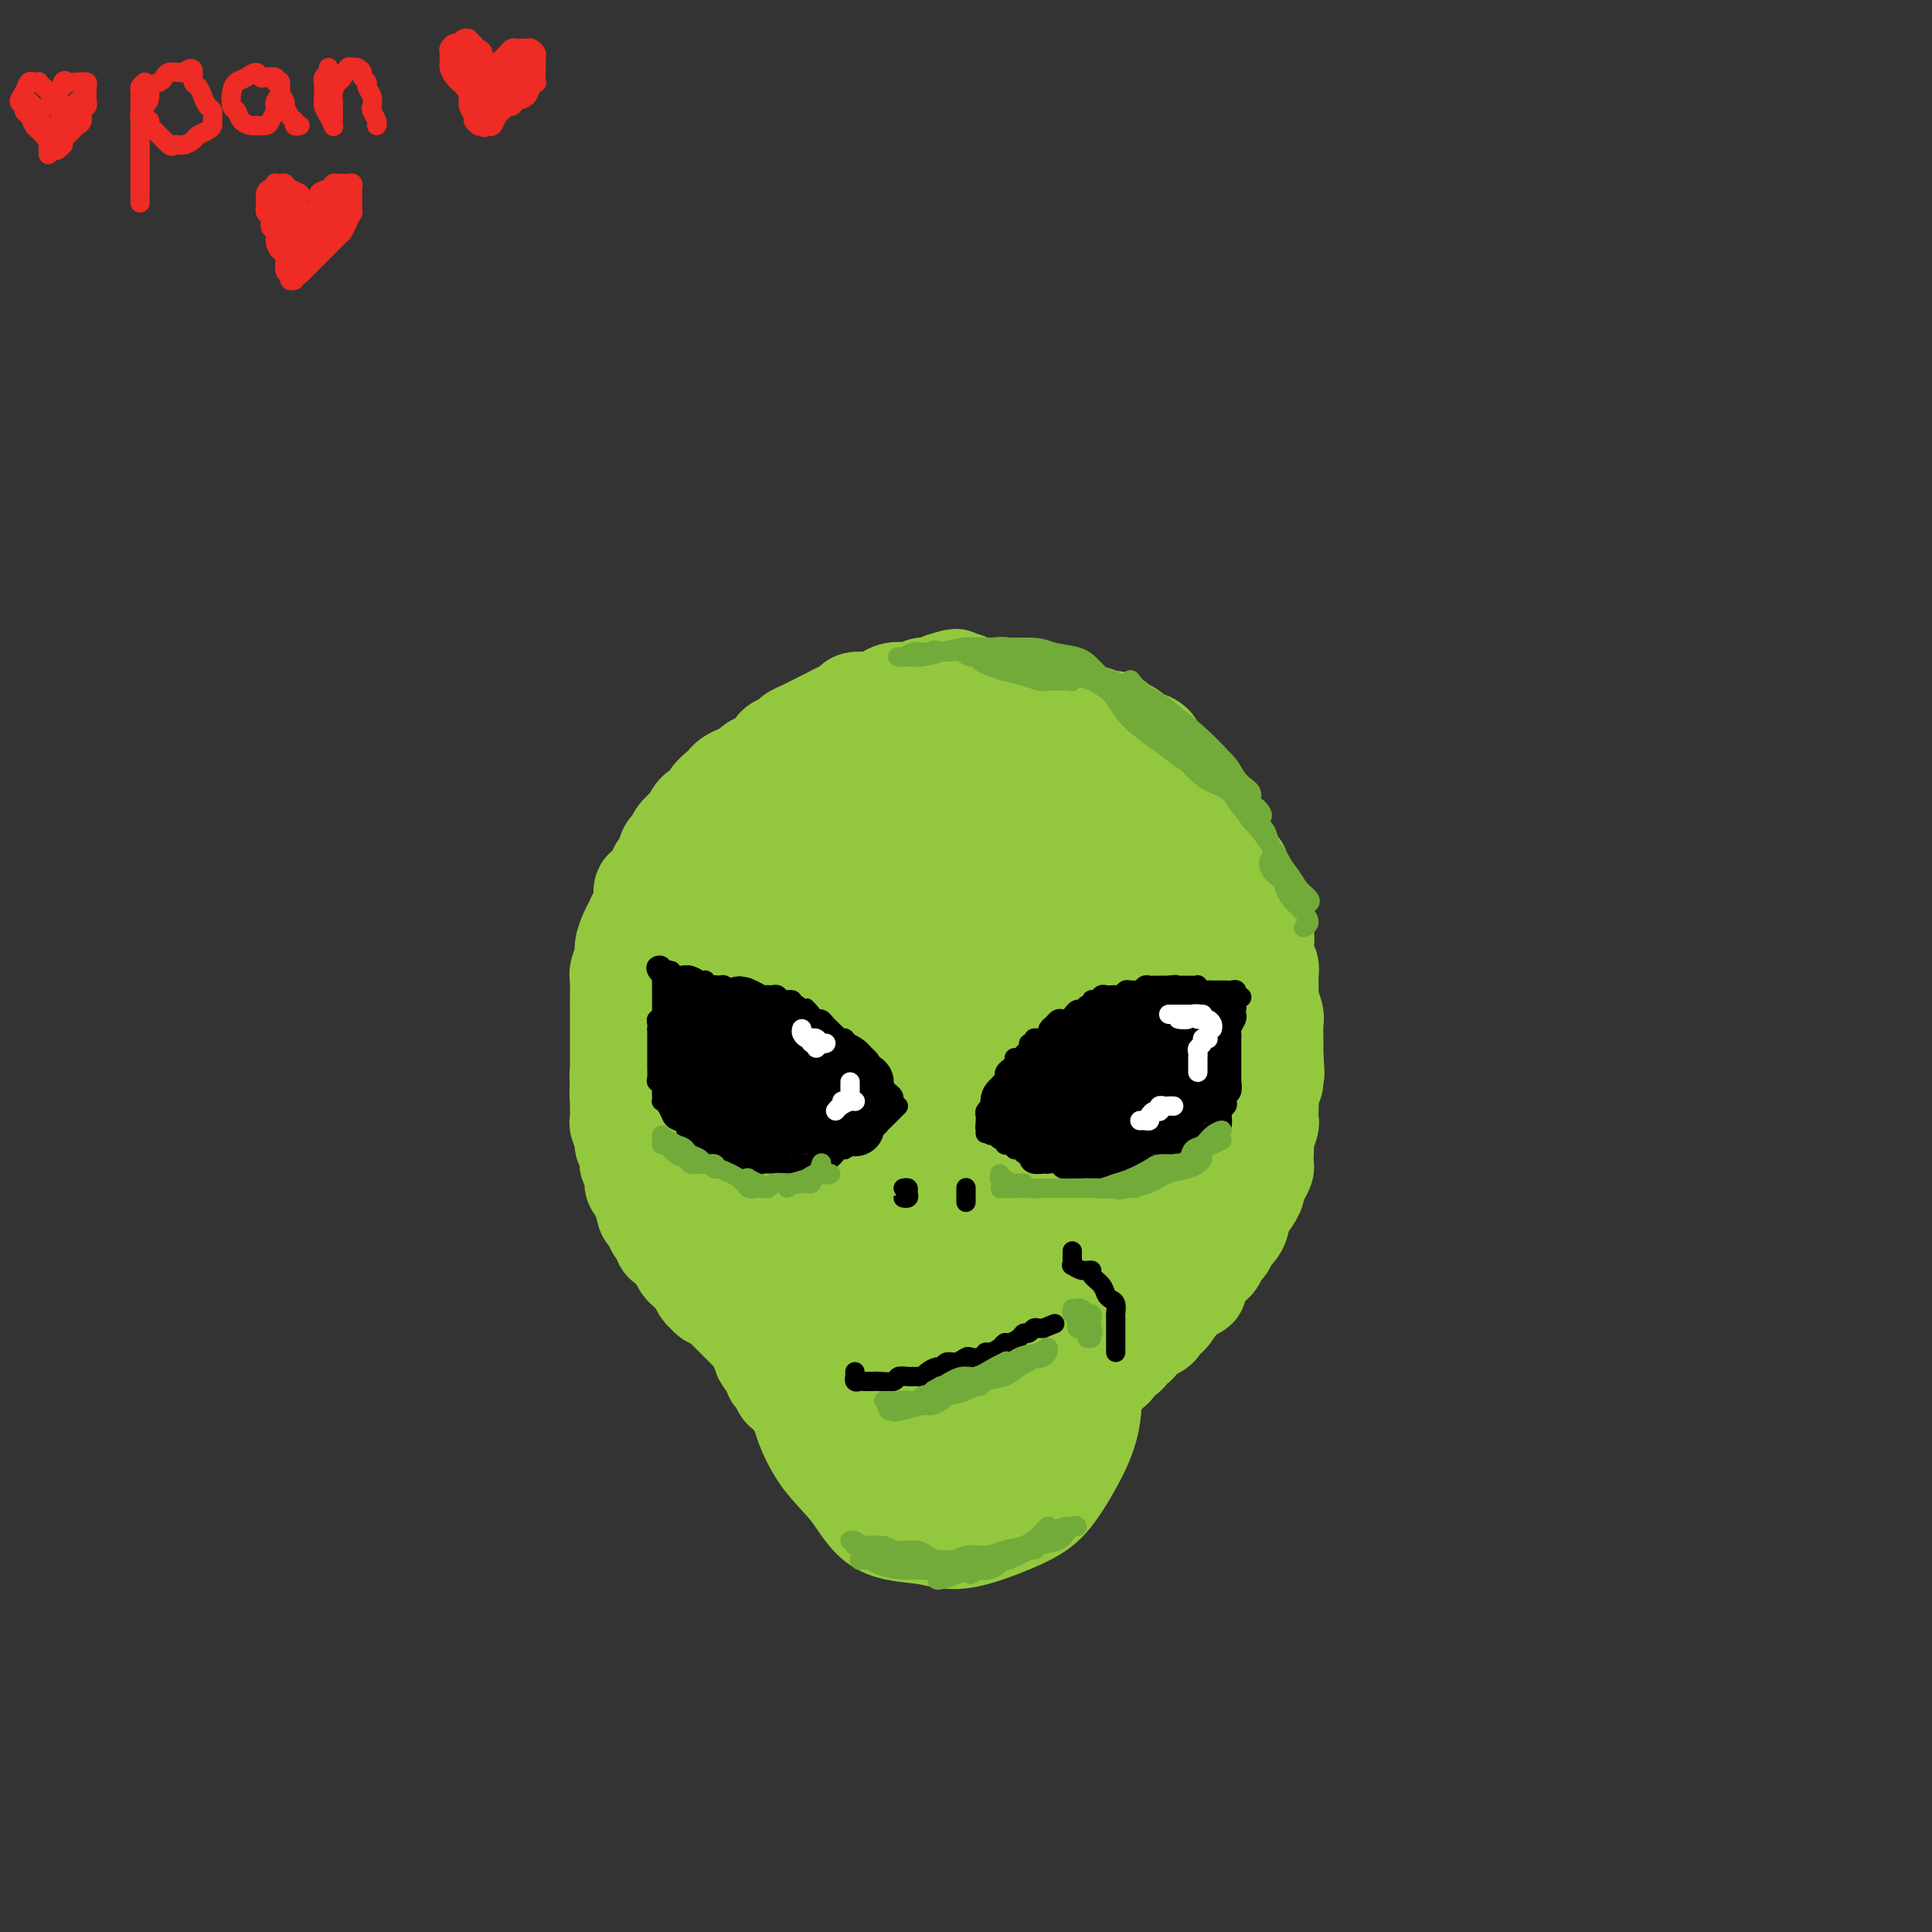 <svg viewBox='0 0 400 400' version='1.1' xmlns='http://www.w3.org/2000/svg' xmlns:xlink='http://www.w3.org/1999/xlink'><rect x="0" y="0" width="400" height="400" fill="#333333" stroke="none"/><g fill='none' stroke='rgb(147,200,62)' stroke-width='20' stroke-linecap='round' stroke-linejoin='round'><path d='M173,285c0.118,-0.157 0.237,-0.313 0,-1c-0.237,-0.687 -0.829,-1.903 -1,-3c-0.171,-1.097 0.079,-2.073 1,-3c0.921,-0.927 2.514,-1.806 4,-3c1.486,-1.194 2.864,-2.705 5,-4c2.136,-1.295 5.029,-2.374 8,-3c2.971,-0.626 6.018,-0.800 9,-1c2.982,-0.200 5.897,-0.426 9,0c3.103,0.426 6.393,1.503 9,3c2.607,1.497 4.529,3.415 6,6c1.471,2.585 2.489,5.836 3,9c0.511,3.164 0.513,6.240 0,9c-0.513,2.760 -1.542,5.203 -3,8c-1.458,2.797 -3.344,5.947 -5,8c-1.656,2.053 -3.082,3.007 -5,4c-1.918,0.993 -4.328,2.024 -7,3c-2.672,0.976 -5.607,1.895 -8,2c-2.393,0.105 -4.245,-0.606 -7,-1c-2.755,-0.394 -6.412,-0.471 -9,-2c-2.588,-1.529 -4.105,-4.511 -6,-7c-1.895,-2.489 -4.168,-4.486 -6,-7c-1.832,-2.514 -3.224,-5.547 -4,-8c-0.776,-2.453 -0.935,-4.328 -1,-6c-0.065,-1.672 -0.037,-3.142 1,-5c1.037,-1.858 3.084,-4.105 5,-6c1.916,-1.895 3.701,-3.438 6,-5c2.299,-1.562 5.112,-3.142 8,-4c2.888,-0.858 5.851,-0.995 9,-1c3.149,-0.005 6.483,0.122 9,1c2.517,0.878 4.216,2.506 6,4c1.784,1.494 3.653,2.856 5,5c1.347,2.144 2.174,5.072 3,8'/><path d='M217,285c1.232,3.302 0.313,5.057 -1,7c-1.313,1.943 -3.021,4.074 -5,6c-1.979,1.926 -4.228,3.646 -6,5c-1.772,1.354 -3.067,2.343 -5,3c-1.933,0.657 -4.504,0.981 -7,1c-2.496,0.019 -4.919,-0.266 -7,-1c-2.081,-0.734 -3.821,-1.916 -6,-4c-2.179,-2.084 -4.796,-5.071 -6,-8c-1.204,-2.929 -0.994,-5.800 -1,-8c-0.006,-2.200 -0.227,-3.728 1,-5c1.227,-1.272 3.903,-2.287 6,-3c2.097,-0.713 3.614,-1.125 6,-1c2.386,0.125 5.640,0.788 9,2c3.360,1.212 6.825,2.973 9,5c2.175,2.027 3.058,4.321 3,7c-0.058,2.679 -1.058,5.742 -3,8c-1.942,2.258 -4.827,3.712 -7,5c-2.173,1.288 -3.632,2.409 -6,3c-2.368,0.591 -5.643,0.650 -8,0c-2.357,-0.650 -3.796,-2.010 -5,-4c-1.204,-1.990 -2.174,-4.612 -3,-7c-0.826,-2.388 -1.508,-4.543 -1,-6c0.508,-1.457 2.205,-2.215 4,-3c1.795,-0.785 3.689,-1.598 6,-2c2.311,-0.402 5.039,-0.393 8,0c2.961,0.393 6.155,1.170 8,2c1.845,0.830 2.340,1.711 3,3c0.660,1.289 1.486,2.985 1,4c-0.486,1.015 -2.285,1.350 -4,2c-1.715,0.650 -3.347,1.614 -5,2c-1.653,0.386 -3.326,0.193 -5,0'/><path d='M190,298c-2.863,0.170 -3.019,-1.404 -4,-3c-0.981,-1.596 -2.785,-3.212 -4,-5c-1.215,-1.788 -1.841,-3.747 -2,-6c-0.159,-2.253 0.150,-4.799 0,-6c-0.150,-1.201 -0.757,-1.057 -1,-1c-0.243,0.057 -0.121,0.029 0,0'/><path d='M185,313c-0.054,-0.479 -0.108,-0.957 0,-1c0.108,-0.043 0.377,0.351 0,0c-0.377,-0.351 -1.401,-1.446 -2,-2c-0.599,-0.554 -0.772,-0.569 -1,-1c-0.228,-0.431 -0.509,-1.280 -1,-2c-0.491,-0.720 -1.191,-1.310 -2,-2c-0.809,-0.690 -1.727,-1.480 -2,-2c-0.273,-0.520 0.099,-0.769 0,-1c-0.099,-0.231 -0.671,-0.443 -1,-1c-0.329,-0.557 -0.417,-1.458 -1,-2c-0.583,-0.542 -1.662,-0.723 -2,-1c-0.338,-0.277 0.064,-0.648 0,-1c-0.064,-0.352 -0.596,-0.686 -1,-1c-0.404,-0.314 -0.682,-0.609 -1,-1c-0.318,-0.391 -0.676,-0.878 -1,-1c-0.324,-0.122 -0.615,0.121 -1,0c-0.385,-0.121 -0.864,-0.606 -1,-1c-0.136,-0.394 0.070,-0.697 0,-1c-0.070,-0.303 -0.418,-0.605 -1,-1c-0.582,-0.395 -1.399,-0.883 -2,-1c-0.601,-0.117 -0.988,0.137 -1,0c-0.012,-0.137 0.350,-0.667 0,-1c-0.350,-0.333 -1.414,-0.471 -2,-1c-0.586,-0.529 -0.696,-1.450 -1,-2c-0.304,-0.550 -0.801,-0.729 -1,-1c-0.199,-0.271 -0.099,-0.636 0,-1'/><path d='M160,284c-4.046,-4.903 -1.663,-2.662 -1,-2c0.663,0.662 -0.396,-0.255 -1,-1c-0.604,-0.745 -0.753,-1.317 -1,-2c-0.247,-0.683 -0.591,-1.478 -1,-2c-0.409,-0.522 -0.884,-0.770 -1,-1c-0.116,-0.230 0.128,-0.443 0,-1c-0.128,-0.557 -0.627,-1.459 -1,-2c-0.373,-0.541 -0.621,-0.722 -1,-1c-0.379,-0.278 -0.889,-0.652 -1,-1c-0.111,-0.348 0.178,-0.670 0,-1c-0.178,-0.330 -0.822,-0.670 -1,-1c-0.178,-0.330 0.111,-0.651 0,-1c-0.111,-0.349 -0.621,-0.726 -1,-1c-0.379,-0.274 -0.627,-0.445 -1,-1c-0.373,-0.555 -0.871,-1.494 -1,-2c-0.129,-0.506 0.110,-0.577 0,-1c-0.110,-0.423 -0.568,-1.196 -1,-2c-0.432,-0.804 -0.836,-1.638 -1,-2c-0.164,-0.362 -0.086,-0.252 0,-1c0.086,-0.748 0.182,-2.355 0,-3c-0.182,-0.645 -0.641,-0.329 -1,-1c-0.359,-0.671 -0.618,-2.328 -1,-3c-0.382,-0.672 -0.887,-0.359 -1,-1c-0.113,-0.641 0.166,-2.237 0,-3c-0.166,-0.763 -0.776,-0.694 -1,-1c-0.224,-0.306 -0.060,-0.988 0,-2c0.060,-1.012 0.016,-2.354 0,-3c-0.016,-0.646 -0.004,-0.596 0,-1c0.004,-0.404 0.001,-1.263 0,-2c-0.001,-0.737 -0.000,-1.354 0,-2c0.000,-0.646 0.000,-1.323 0,-2'/><path d='M142,234c-0.614,-4.231 -0.151,-2.307 0,-2c0.151,0.307 -0.012,-1.002 0,-2c0.012,-0.998 0.199,-1.685 0,-2c-0.199,-0.315 -0.785,-0.259 -1,-1c-0.215,-0.741 -0.059,-2.278 0,-3c0.059,-0.722 0.019,-0.630 0,-1c-0.019,-0.370 -0.019,-1.201 0,-2c0.019,-0.799 0.058,-1.565 0,-2c-0.058,-0.435 -0.213,-0.539 0,-1c0.213,-0.461 0.793,-1.278 1,-2c0.207,-0.722 0.040,-1.348 0,-2c-0.040,-0.652 0.046,-1.329 0,-2c-0.046,-0.671 -0.223,-1.336 0,-2c0.223,-0.664 0.847,-1.327 1,-2c0.153,-0.673 -0.165,-1.354 0,-2c0.165,-0.646 0.813,-1.256 1,-2c0.187,-0.744 -0.087,-1.622 0,-2c0.087,-0.378 0.534,-0.256 1,-1c0.466,-0.744 0.951,-2.353 1,-3c0.049,-0.647 -0.337,-0.333 0,-1c0.337,-0.667 1.399,-2.314 2,-3c0.601,-0.686 0.742,-0.410 1,-1c0.258,-0.590 0.632,-2.044 1,-3c0.368,-0.956 0.731,-1.412 1,-2c0.269,-0.588 0.443,-1.309 1,-2c0.557,-0.691 1.496,-1.354 2,-2c0.504,-0.646 0.571,-1.275 1,-2c0.429,-0.725 1.218,-1.545 2,-2c0.782,-0.455 1.557,-0.546 2,-1c0.443,-0.454 0.555,-1.273 1,-2c0.445,-0.727 1.222,-1.364 2,-2'/><path d='M162,175c3.146,-4.532 2.012,-2.361 2,-2c-0.012,0.361 1.099,-1.087 2,-2c0.901,-0.913 1.592,-1.290 2,-2c0.408,-0.710 0.532,-1.753 1,-2c0.468,-0.247 1.280,0.302 2,0c0.720,-0.302 1.348,-1.457 2,-2c0.652,-0.543 1.330,-0.475 2,-1c0.670,-0.525 1.334,-1.642 2,-2c0.666,-0.358 1.333,0.044 2,0c0.667,-0.044 1.334,-0.532 2,-1c0.666,-0.468 1.332,-0.914 2,-1c0.668,-0.086 1.338,0.187 2,0c0.662,-0.187 1.317,-0.835 2,-1c0.683,-0.165 1.396,0.152 2,0c0.604,-0.152 1.101,-0.773 2,-1c0.899,-0.227 2.199,-0.061 3,0c0.801,0.061 1.101,0.016 2,0c0.899,-0.016 2.395,-0.004 3,0c0.605,0.004 0.317,0.001 1,0c0.683,-0.001 2.336,-0.001 3,0c0.664,0.001 0.338,0.003 1,0c0.662,-0.003 2.313,-0.011 3,0c0.687,0.011 0.412,0.041 1,0c0.588,-0.041 2.041,-0.152 3,0c0.959,0.152 1.426,0.566 2,1c0.574,0.434 1.256,0.886 2,1c0.744,0.114 1.550,-0.110 2,0c0.450,0.110 0.543,0.555 1,1c0.457,0.445 1.277,0.889 2,1c0.723,0.111 1.349,-0.111 2,0c0.651,0.111 1.325,0.556 2,1'/><path d='M224,163c2.351,0.952 1.730,0.833 2,1c0.270,0.167 1.433,0.621 2,1c0.567,0.379 0.538,0.682 1,1c0.462,0.318 1.415,0.651 2,1c0.585,0.349 0.804,0.714 1,1c0.196,0.286 0.371,0.494 1,1c0.629,0.506 1.712,1.309 2,2c0.288,0.691 -0.221,1.271 0,2c0.221,0.729 1.171,1.609 2,2c0.829,0.391 1.537,0.294 2,1c0.463,0.706 0.683,2.215 1,3c0.317,0.785 0.733,0.847 1,1c0.267,0.153 0.386,0.397 1,1c0.614,0.603 1.724,1.565 2,2c0.276,0.435 -0.281,0.342 0,1c0.281,0.658 1.399,2.067 2,3c0.601,0.933 0.686,1.391 1,2c0.314,0.609 0.857,1.371 1,2c0.143,0.629 -0.115,1.127 0,2c0.115,0.873 0.604,2.120 1,3c0.396,0.880 0.698,1.392 1,2c0.302,0.608 0.603,1.313 1,2c0.397,0.687 0.891,1.358 1,2c0.109,0.642 -0.167,1.256 0,2c0.167,0.744 0.776,1.617 1,2c0.224,0.383 0.064,0.277 0,1c-0.064,0.723 -0.031,2.277 0,3c0.031,0.723 0.060,0.617 0,1c-0.060,0.383 -0.208,1.257 0,2c0.208,0.743 0.774,1.355 1,2c0.226,0.645 0.113,1.322 0,2'/><path d='M254,217c1.543,5.622 0.399,2.675 0,2c-0.399,-0.675 -0.055,0.920 0,2c0.055,1.080 -0.180,1.644 0,2c0.180,0.356 0.776,0.504 1,1c0.224,0.496 0.075,1.340 0,2c-0.075,0.660 -0.076,1.134 0,2c0.076,0.866 0.230,2.123 0,3c-0.230,0.877 -0.846,1.374 -1,2c-0.154,0.626 0.152,1.380 0,2c-0.152,0.620 -0.762,1.107 -1,2c-0.238,0.893 -0.105,2.192 0,3c0.105,0.808 0.183,1.123 0,2c-0.183,0.877 -0.627,2.314 -1,3c-0.373,0.686 -0.674,0.620 -1,1c-0.326,0.380 -0.675,1.205 -1,2c-0.325,0.795 -0.625,1.560 -1,2c-0.375,0.440 -0.825,0.554 -1,1c-0.175,0.446 -0.075,1.223 0,2c0.075,0.777 0.126,1.555 0,2c-0.126,0.445 -0.429,0.557 -1,1c-0.571,0.443 -1.410,1.217 -2,2c-0.590,0.783 -0.931,1.576 -1,2c-0.069,0.424 0.135,0.481 0,1c-0.135,0.519 -0.610,1.501 -1,2c-0.390,0.499 -0.696,0.515 -1,1c-0.304,0.485 -0.607,1.439 -1,2c-0.393,0.561 -0.876,0.728 -1,1c-0.124,0.272 0.111,0.650 0,1c-0.111,0.350 -0.568,0.671 -1,1c-0.432,0.329 -0.838,0.665 -1,1c-0.162,0.335 -0.081,0.667 0,1'/><path d='M238,271c-2.350,4.217 -1.225,1.760 -1,1c0.225,-0.760 -0.450,0.176 -1,1c-0.550,0.824 -0.974,1.534 -1,2c-0.026,0.466 0.348,0.688 0,1c-0.348,0.312 -1.418,0.714 -2,1c-0.582,0.286 -0.677,0.457 -1,1c-0.323,0.543 -0.874,1.459 -1,2c-0.126,0.541 0.173,0.708 0,1c-0.173,0.292 -0.820,0.711 -1,1c-0.180,0.289 0.106,0.449 0,1c-0.106,0.551 -0.603,1.495 -1,2c-0.397,0.505 -0.694,0.573 -1,1c-0.306,0.427 -0.621,1.214 -1,2c-0.379,0.786 -0.821,1.572 -1,2c-0.179,0.428 -0.094,0.500 0,1c0.094,0.500 0.196,1.429 0,2c-0.196,0.571 -0.691,0.783 -1,1c-0.309,0.217 -0.431,0.440 -1,1c-0.569,0.560 -1.586,1.456 -2,2c-0.414,0.544 -0.227,0.736 -1,1c-0.773,0.264 -2.507,0.601 -4,1c-1.493,0.399 -2.744,0.858 -4,1c-1.256,0.142 -2.518,-0.035 -4,0c-1.482,0.035 -3.183,0.282 -5,0c-1.817,-0.282 -3.750,-1.092 -6,-2c-2.250,-0.908 -4.818,-1.914 -7,-3c-2.182,-1.086 -3.977,-2.252 -6,-4c-2.023,-1.748 -4.274,-4.077 -6,-6c-1.726,-1.923 -2.926,-3.441 -4,-5c-1.074,-1.559 -2.021,-3.160 -3,-5c-0.979,-1.840 -1.989,-3.920 -3,-6'/><path d='M169,269c-3.075,-4.534 -2.763,-4.871 -3,-6c-0.237,-1.129 -1.024,-3.052 -2,-5c-0.976,-1.948 -2.142,-3.921 -3,-6c-0.858,-2.079 -1.407,-4.263 -2,-6c-0.593,-1.737 -1.231,-3.026 -2,-5c-0.769,-1.974 -1.668,-4.631 -2,-7c-0.332,-2.369 -0.097,-4.450 0,-6c0.097,-1.550 0.055,-2.571 0,-4c-0.055,-1.429 -0.124,-3.267 0,-5c0.124,-1.733 0.441,-3.362 1,-5c0.559,-1.638 1.359,-3.284 2,-5c0.641,-1.716 1.123,-3.501 2,-5c0.877,-1.499 2.149,-2.712 3,-4c0.851,-1.288 1.280,-2.653 2,-4c0.720,-1.347 1.732,-2.678 3,-4c1.268,-1.322 2.792,-2.634 4,-4c1.208,-1.366 2.100,-2.785 3,-4c0.900,-1.215 1.806,-2.224 3,-3c1.194,-0.776 2.674,-1.318 4,-2c1.326,-0.682 2.499,-1.503 4,-2c1.501,-0.497 3.331,-0.670 5,-1c1.669,-0.330 3.175,-0.815 5,-1c1.825,-0.185 3.967,-0.069 6,0c2.033,0.069 3.958,0.090 6,1c2.042,0.910 4.202,2.710 6,4c1.798,1.290 3.234,2.071 5,4c1.766,1.929 3.863,5.006 6,9c2.137,3.994 4.315,8.906 6,13c1.685,4.094 2.877,7.372 4,11c1.123,3.628 2.178,7.608 3,11c0.822,3.392 1.411,6.196 2,9'/><path d='M240,237c1.349,6.328 0.222,6.650 -1,9c-1.222,2.350 -2.540,6.730 -4,10c-1.460,3.270 -3.061,5.430 -5,8c-1.939,2.570 -4.217,5.549 -7,8c-2.783,2.451 -6.071,4.375 -9,6c-2.929,1.625 -5.497,2.951 -8,4c-2.503,1.049 -4.939,1.821 -8,2c-3.061,0.179 -6.747,-0.235 -10,-1c-3.253,-0.765 -6.071,-1.882 -9,-4c-2.929,-2.118 -5.967,-5.237 -9,-9c-3.033,-3.763 -6.059,-8.171 -8,-13c-1.941,-4.829 -2.796,-10.079 -3,-15c-0.204,-4.921 0.243,-9.515 1,-14c0.757,-4.485 1.823,-8.863 4,-13c2.177,-4.137 5.466,-8.033 9,-11c3.534,-2.967 7.312,-5.006 12,-7c4.688,-1.994 10.287,-3.943 15,-4c4.713,-0.057 8.539,1.777 13,4c4.461,2.223 9.557,4.835 13,9c3.443,4.165 5.235,9.881 7,15c1.765,5.119 3.504,9.639 4,14c0.496,4.361 -0.252,8.563 -2,13c-1.748,4.437 -4.496,9.108 -7,13c-2.504,3.892 -4.763,7.005 -8,10c-3.237,2.995 -7.453,5.872 -11,8c-3.547,2.128 -6.424,3.506 -9,4c-2.576,0.494 -4.850,0.105 -7,-1c-2.150,-1.105 -4.174,-2.925 -7,-6c-2.826,-3.075 -6.453,-7.405 -9,-13c-2.547,-5.595 -4.013,-12.456 -5,-20c-0.987,-7.544 -1.493,-15.772 -2,-24'/><path d='M170,219c-0.042,-10.541 3.353,-14.893 7,-19c3.647,-4.107 7.546,-7.967 12,-11c4.454,-3.033 9.464,-5.238 15,-5c5.536,0.238 11.599,2.920 17,7c5.401,4.080 10.139,9.559 14,15c3.861,5.441 6.843,10.844 8,16c1.157,5.156 0.487,10.063 -1,14c-1.487,3.937 -3.792,6.903 -6,10c-2.208,3.097 -4.320,6.326 -7,9c-2.680,2.674 -5.930,4.793 -9,6c-3.070,1.207 -5.961,1.501 -9,2c-3.039,0.499 -6.227,1.203 -9,0c-2.773,-1.203 -5.130,-4.311 -8,-8c-2.870,-3.689 -6.253,-7.957 -8,-14c-1.747,-6.043 -1.857,-13.861 -1,-21c0.857,-7.139 2.681,-13.601 6,-18c3.319,-4.399 8.132,-6.737 13,-8c4.868,-1.263 9.791,-1.452 15,0c5.209,1.452 10.705,4.543 15,8c4.295,3.457 7.388,7.278 9,11c1.612,3.722 1.743,7.345 1,11c-0.743,3.655 -2.361,7.342 -5,11c-2.639,3.658 -6.298,7.288 -10,10c-3.702,2.712 -7.447,4.506 -11,6c-3.553,1.494 -6.914,2.688 -10,2c-3.086,-0.688 -5.899,-3.258 -8,-7c-2.101,-3.742 -3.491,-8.657 -5,-15c-1.509,-6.343 -3.136,-14.112 -3,-21c0.136,-6.888 2.037,-12.893 5,-17c2.963,-4.107 6.990,-6.316 11,-7c4.010,-0.684 8.005,0.158 12,1'/><path d='M220,187c4.041,1.094 8.142,3.328 12,9c3.858,5.672 7.473,14.783 8,20c0.527,5.217 -2.034,6.539 -4,8c-1.966,1.461 -3.338,3.062 -7,3c-3.662,-0.062 -9.614,-1.787 -13,-5c-3.386,-3.213 -4.205,-7.913 -5,-13c-0.795,-5.087 -1.565,-10.562 -1,-16c0.565,-5.438 2.466,-10.838 5,-13c2.534,-2.162 5.702,-1.086 9,0c3.298,1.086 6.727,2.180 10,5c3.273,2.820 6.389,7.364 9,12c2.611,4.636 4.718,9.362 5,13c0.282,3.638 -1.262,6.187 -3,9c-1.738,2.813 -3.670,5.889 -7,9c-3.330,3.111 -8.057,6.258 -12,8c-3.943,1.742 -7.100,2.078 -10,2c-2.900,-0.078 -5.541,-0.571 -8,-3c-2.459,-2.429 -4.737,-6.793 -6,-10c-1.263,-3.207 -1.513,-5.258 -2,-10c-0.487,-4.742 -1.212,-12.174 0,-18c1.212,-5.826 4.362,-10.047 7,-12c2.638,-1.953 4.763,-1.639 8,-1c3.237,0.639 7.585,1.602 11,4c3.415,2.398 5.896,6.229 8,10c2.104,3.771 3.832,7.480 4,11c0.168,3.520 -1.223,6.851 -3,10c-1.777,3.149 -3.940,6.117 -7,9c-3.060,2.883 -7.017,5.681 -10,7c-2.983,1.319 -4.991,1.160 -7,1'/><path d='M211,236c-3.438,0.210 -3.534,-3.264 -4,-7c-0.466,-3.736 -1.302,-7.734 -2,-13c-0.698,-5.266 -1.260,-11.802 -1,-17c0.260,-5.198 1.340,-9.060 3,-10c1.660,-0.940 3.898,1.041 6,3c2.102,1.959 4.066,3.895 6,7c1.934,3.105 3.838,7.379 5,11c1.162,3.621 1.582,6.590 2,9c0.418,2.410 0.834,4.260 1,5c0.166,0.740 0.083,0.370 0,0'/><path d='M165,281c-0.439,-0.028 -0.878,-0.057 -1,0c-0.122,0.057 0.074,0.199 0,0c-0.074,-0.199 -0.418,-0.740 -1,-1c-0.582,-0.260 -1.403,-0.241 -2,-1c-0.597,-0.759 -0.971,-2.298 -1,-3c-0.029,-0.702 0.288,-0.568 0,-1c-0.288,-0.432 -1.180,-1.429 -2,-2c-0.820,-0.571 -1.567,-0.714 -2,-1c-0.433,-0.286 -0.553,-0.714 -1,-1c-0.447,-0.286 -1.222,-0.429 -2,-1c-0.778,-0.571 -1.560,-1.570 -2,-2c-0.440,-0.430 -0.537,-0.290 -1,-1c-0.463,-0.710 -1.291,-2.269 -2,-3c-0.709,-0.731 -1.298,-0.633 -2,-1c-0.702,-0.367 -1.515,-1.198 -2,-2c-0.485,-0.802 -0.641,-1.576 -1,-2c-0.359,-0.424 -0.922,-0.497 -1,-1c-0.078,-0.503 0.330,-1.435 0,-2c-0.330,-0.565 -1.398,-0.763 -2,-1c-0.602,-0.237 -0.739,-0.514 -1,-1c-0.261,-0.486 -0.647,-1.181 -1,-2c-0.353,-0.819 -0.673,-1.763 -1,-2c-0.327,-0.237 -0.662,0.232 -1,0c-0.338,-0.232 -0.678,-1.166 -1,-2c-0.322,-0.834 -0.625,-1.567 -1,-2c-0.375,-0.433 -0.822,-0.567 -1,-1c-0.178,-0.433 -0.086,-1.166 0,-2c0.086,-0.834 0.167,-1.770 0,-2c-0.167,-0.230 -0.584,0.246 -1,0c-0.416,-0.246 -0.833,-1.213 -1,-2c-0.167,-0.787 -0.083,-1.393 0,-2'/><path d='M131,237c-2.254,-3.844 -1.387,-1.454 -1,-1c0.387,0.454 0.296,-1.029 0,-2c-0.296,-0.971 -0.797,-1.430 -1,-2c-0.203,-0.570 -0.107,-1.252 0,-2c0.107,-0.748 0.225,-1.564 0,-2c-0.225,-0.436 -0.792,-0.492 -1,-1c-0.208,-0.508 -0.056,-1.468 0,-2c0.056,-0.532 0.015,-0.636 0,-1c-0.015,-0.364 -0.004,-0.989 0,-2c0.004,-1.011 0.001,-2.408 0,-3c-0.001,-0.592 -0.000,-0.377 0,-1c0.000,-0.623 0.000,-2.082 0,-3c-0.000,-0.918 -0.001,-1.294 0,-2c0.001,-0.706 0.004,-1.740 0,-3c-0.004,-1.260 -0.016,-2.745 0,-4c0.016,-1.255 0.060,-2.279 0,-3c-0.060,-0.721 -0.223,-1.137 0,-2c0.223,-0.863 0.833,-2.171 1,-3c0.167,-0.829 -0.109,-1.179 0,-2c0.109,-0.821 0.602,-2.112 1,-3c0.398,-0.888 0.702,-1.373 1,-2c0.298,-0.627 0.591,-1.394 1,-2c0.409,-0.606 0.936,-1.049 1,-2c0.064,-0.951 -0.334,-2.409 0,-3c0.334,-0.591 1.399,-0.314 2,-1c0.601,-0.686 0.738,-2.333 1,-3c0.262,-0.667 0.650,-0.353 1,-1c0.350,-0.647 0.661,-2.256 1,-3c0.339,-0.744 0.707,-0.623 1,-1c0.293,-0.377 0.512,-1.250 1,-2c0.488,-0.750 1.244,-1.375 2,-2'/><path d='M142,171c1.588,-2.126 1.059,-0.941 1,-1c-0.059,-0.059 0.351,-1.364 1,-2c0.649,-0.636 1.535,-0.604 2,-1c0.465,-0.396 0.509,-1.219 1,-2c0.491,-0.781 1.431,-1.519 2,-2c0.569,-0.481 0.768,-0.707 1,-1c0.232,-0.293 0.499,-0.655 1,-1c0.501,-0.345 1.238,-0.674 2,-1c0.762,-0.326 1.551,-0.651 2,-1c0.449,-0.349 0.558,-0.723 1,-1c0.442,-0.277 1.217,-0.455 2,-1c0.783,-0.545 1.575,-1.455 2,-2c0.425,-0.545 0.484,-0.723 1,-1c0.516,-0.277 1.489,-0.651 2,-1c0.511,-0.349 0.560,-0.671 1,-1c0.440,-0.329 1.272,-0.666 2,-1c0.728,-0.334 1.351,-0.667 2,-1c0.649,-0.333 1.324,-0.667 2,-1c0.676,-0.333 1.353,-0.664 2,-1c0.647,-0.336 1.262,-0.678 2,-1c0.738,-0.322 1.597,-0.625 2,-1c0.403,-0.375 0.348,-0.822 1,-1c0.652,-0.178 2.009,-0.086 3,0c0.991,0.086 1.616,0.168 2,0c0.384,-0.168 0.525,-0.585 1,-1c0.475,-0.415 1.282,-0.828 2,-1c0.718,-0.172 1.347,-0.101 2,0c0.653,0.101 1.330,0.233 2,0c0.670,-0.233 1.334,-0.832 2,-1c0.666,-0.168 1.333,0.095 2,0c0.667,-0.095 1.333,-0.547 2,-1'/><path d='M195,141c4.827,-1.551 2.396,-0.430 2,0c-0.396,0.430 1.245,0.168 2,0c0.755,-0.168 0.626,-0.242 1,0c0.374,0.242 1.252,0.801 2,1c0.748,0.199 1.365,0.038 2,0c0.635,-0.038 1.287,0.046 2,0c0.713,-0.046 1.486,-0.224 2,0c0.514,0.224 0.770,0.848 1,1c0.230,0.152 0.433,-0.170 1,0c0.567,0.170 1.499,0.830 2,1c0.501,0.170 0.572,-0.152 1,0c0.428,0.152 1.214,0.777 2,1c0.786,0.223 1.572,0.045 2,0c0.428,-0.045 0.499,0.043 1,0c0.501,-0.043 1.433,-0.218 2,0c0.567,0.218 0.768,0.828 1,1c0.232,0.172 0.495,-0.094 1,0c0.505,0.094 1.252,0.547 2,1c0.748,0.453 1.496,0.905 2,1c0.504,0.095 0.764,-0.168 1,0c0.236,0.168 0.448,0.766 1,1c0.552,0.234 1.443,0.104 2,0c0.557,-0.104 0.779,-0.182 1,0c0.221,0.182 0.439,0.622 1,1c0.561,0.378 1.464,0.692 2,1c0.536,0.308 0.706,0.610 1,1c0.294,0.390 0.711,0.867 1,1c0.289,0.133 0.449,-0.078 1,0c0.551,0.078 1.495,0.444 2,1c0.505,0.556 0.573,1.302 1,2c0.427,0.698 1.214,1.349 2,2'/><path d='M242,158c2.031,1.511 1.107,0.789 1,1c-0.107,0.211 0.601,1.355 1,2c0.399,0.645 0.488,0.792 1,1c0.512,0.208 1.445,0.478 2,1c0.555,0.522 0.731,1.294 1,2c0.269,0.706 0.632,1.344 1,2c0.368,0.656 0.742,1.330 1,2c0.258,0.670 0.401,1.336 1,2c0.599,0.664 1.653,1.328 2,2c0.347,0.672 -0.013,1.354 0,2c0.013,0.646 0.399,1.257 1,2c0.601,0.743 1.418,1.616 2,2c0.582,0.384 0.929,0.277 1,1c0.071,0.723 -0.135,2.276 0,3c0.135,0.724 0.609,0.618 1,1c0.391,0.382 0.697,1.252 1,2c0.303,0.748 0.603,1.373 1,2c0.397,0.627 0.890,1.256 1,2c0.110,0.744 -0.163,1.603 0,2c0.163,0.397 0.762,0.332 1,1c0.238,0.668 0.117,2.070 0,3c-0.117,0.930 -0.228,1.389 0,2c0.228,0.611 0.797,1.375 1,2c0.203,0.625 0.040,1.111 0,2c-0.040,0.889 0.042,2.181 0,3c-0.042,0.819 -0.207,1.164 0,2c0.207,0.836 0.788,2.163 1,3c0.212,0.837 0.057,1.183 0,2c-0.057,0.817 -0.015,2.105 0,3c0.015,0.895 0.004,1.399 0,2c-0.004,0.601 -0.002,1.301 0,2'/><path d='M264,219c0.448,5.070 0.068,3.245 0,3c-0.068,-0.245 0.178,1.090 0,2c-0.178,0.910 -0.779,1.393 -1,2c-0.221,0.607 -0.063,1.336 0,2c0.063,0.664 0.031,1.262 0,2c-0.031,0.738 -0.061,1.615 0,2c0.061,0.385 0.212,0.278 0,1c-0.212,0.722 -0.788,2.273 -1,3c-0.212,0.727 -0.059,0.631 0,1c0.059,0.369 0.026,1.202 0,2c-0.026,0.798 -0.044,1.560 0,2c0.044,0.440 0.149,0.560 0,1c-0.149,0.440 -0.552,1.202 -1,2c-0.448,0.798 -0.942,1.631 -1,2c-0.058,0.369 0.321,0.274 0,1c-0.321,0.726 -1.343,2.273 -2,3c-0.657,0.727 -0.950,0.632 -1,1c-0.050,0.368 0.141,1.197 0,2c-0.141,0.803 -0.615,1.581 -1,2c-0.385,0.419 -0.680,0.479 -1,1c-0.320,0.521 -0.663,1.502 -1,2c-0.337,0.498 -0.667,0.514 -1,1c-0.333,0.486 -0.668,1.443 -1,2c-0.332,0.557 -0.662,0.712 -1,1c-0.338,0.288 -0.686,0.707 -1,1c-0.314,0.293 -0.595,0.460 -1,1c-0.405,0.540 -0.935,1.454 -1,2c-0.065,0.546 0.333,0.724 0,1c-0.333,0.276 -1.397,0.651 -2,1c-0.603,0.349 -0.744,0.671 -1,1c-0.256,0.329 -0.628,0.664 -1,1'/><path d='M244,270c-2.962,4.490 -1.366,1.713 -1,1c0.366,-0.713 -0.497,0.636 -1,1c-0.503,0.364 -0.645,-0.258 -1,0c-0.355,0.258 -0.921,1.396 -1,2c-0.079,0.604 0.330,0.672 0,1c-0.330,0.328 -1.398,0.914 -2,1c-0.602,0.086 -0.737,-0.328 -1,0c-0.263,0.328 -0.653,1.397 -1,2c-0.347,0.603 -0.653,0.739 -1,1c-0.347,0.261 -0.737,0.647 -1,1c-0.263,0.353 -0.399,0.672 -1,1c-0.601,0.328 -1.667,0.665 -2,1c-0.333,0.335 0.066,0.667 0,1c-0.066,0.333 -0.596,0.665 -1,1c-0.404,0.335 -0.683,0.672 -1,1c-0.317,0.328 -0.673,0.647 -1,1c-0.327,0.353 -0.626,0.738 -1,1c-0.374,0.262 -0.822,0.399 -1,1c-0.178,0.601 -0.087,1.666 0,2c0.087,0.334 0.168,-0.064 0,0c-0.168,0.064 -0.585,0.591 -1,1c-0.415,0.409 -0.828,0.701 -1,1c-0.172,0.299 -0.102,0.604 0,1c0.102,0.396 0.238,0.885 0,1c-0.238,0.115 -0.849,-0.142 -1,0c-0.151,0.142 0.156,0.682 0,1c-0.156,0.318 -0.777,0.414 -1,1c-0.223,0.586 -0.050,1.662 0,2c0.050,0.338 -0.025,-0.063 0,0c0.025,0.063 0.150,0.589 0,1c-0.150,0.411 -0.575,0.705 -1,1'/><path d='M221,300c-0.869,2.179 -0.042,1.125 0,1c0.042,-0.125 -0.702,0.679 -1,1c-0.298,0.321 -0.149,0.161 0,0'/><path d='M133,206c-0.113,-0.443 -0.225,-0.886 0,-1c0.225,-0.114 0.788,0.102 1,0c0.212,-0.102 0.071,-0.523 0,-1c-0.071,-0.477 -0.074,-1.012 0,-1c0.074,0.012 0.226,0.570 0,1c-0.226,0.430 -0.830,0.733 -1,1c-0.170,0.267 0.095,0.498 0,1c-0.095,0.502 -0.551,1.275 -1,2c-0.449,0.725 -0.890,1.400 -1,2c-0.110,0.600 0.110,1.123 0,2c-0.110,0.877 -0.551,2.108 -1,3c-0.449,0.892 -0.905,1.446 -1,2c-0.095,0.554 0.171,1.107 0,2c-0.171,0.893 -0.778,2.126 -1,3c-0.222,0.874 -0.059,1.390 0,2c0.059,0.610 0.015,1.313 0,2c-0.015,0.687 0.000,1.358 0,2c-0.000,0.642 -0.015,1.257 0,2c0.015,0.743 0.061,1.616 0,2c-0.061,0.384 -0.228,0.278 0,1c0.228,0.722 0.850,2.271 1,3c0.150,0.729 -0.171,0.636 0,1c0.171,0.364 0.833,1.183 1,2c0.167,0.817 -0.162,1.633 0,2c0.162,0.367 0.814,0.286 1,1c0.186,0.714 -0.094,2.222 0,3c0.094,0.778 0.564,0.825 1,1c0.436,0.175 0.839,0.479 1,1c0.161,0.521 0.081,1.261 0,2'/><path d='M133,249c0.936,4.366 0.777,1.781 1,1c0.223,-0.781 0.830,0.242 1,1c0.170,0.758 -0.095,1.250 0,2c0.095,0.750 0.550,1.759 1,2c0.450,0.241 0.894,-0.287 1,0c0.106,0.287 -0.127,1.390 0,2c0.127,0.610 0.612,0.728 1,1c0.388,0.272 0.677,0.699 1,1c0.323,0.301 0.678,0.476 1,1c0.322,0.524 0.611,1.396 1,2c0.389,0.604 0.877,0.939 1,1c0.123,0.061 -0.121,-0.151 0,0c0.121,0.151 0.606,0.666 1,1c0.394,0.334 0.697,0.486 1,1c0.303,0.514 0.606,1.391 1,2c0.394,0.609 0.879,0.951 1,1c0.121,0.049 -0.123,-0.194 0,0c0.123,0.194 0.611,0.827 1,1c0.389,0.173 0.678,-0.112 1,0c0.322,0.112 0.678,0.621 1,1c0.322,0.379 0.611,0.626 1,1c0.389,0.374 0.877,0.873 1,1c0.123,0.127 -0.121,-0.119 0,0c0.121,0.119 0.605,0.605 1,1c0.395,0.395 0.701,0.701 1,1c0.299,0.299 0.590,0.590 1,1c0.410,0.410 0.939,0.939 1,1c0.061,0.061 -0.344,-0.344 0,0c0.344,0.344 1.439,1.439 2,2c0.561,0.561 0.589,0.589 1,1c0.411,0.411 1.206,1.206 2,2'/><path d='M160,281c4.200,4.978 1.200,1.422 0,0c-1.200,-1.422 -0.600,-0.711 0,0'/></g>
<g fill='none' stroke='rgb(147,200,62)' stroke-width='4' stroke-linecap='round' stroke-linejoin='round'><path d='M174,239c0.002,0.309 0.004,0.619 0,1c-0.004,0.381 -0.015,0.834 0,1c0.015,0.166 0.056,0.044 0,0c-0.056,-0.044 -0.207,-0.012 0,0c0.207,0.012 0.774,0.003 1,0c0.226,-0.003 0.113,-0.002 0,0'/><path d='M171,237c0.452,0.000 0.905,0.000 1,0c0.095,0.000 -0.167,0.000 0,0c0.167,-0.000 0.762,0.000 1,0c0.238,0.000 0.119,0.000 0,0'/><path d='M173,237c0.074,-0.105 0.148,-0.210 0,0c-0.148,0.210 -0.519,0.736 -1,1c-0.481,0.264 -1.071,0.265 -1,0c0.071,-0.265 0.804,-0.798 1,-1c0.196,-0.202 -0.144,-0.075 0,0c0.144,0.075 0.771,0.096 1,0c0.229,-0.096 0.061,-0.309 0,0c-0.061,0.309 -0.016,1.141 0,2c0.016,0.859 0.004,1.746 0,2c-0.004,0.254 -0.001,-0.124 0,0c0.001,0.124 0.000,0.750 0,1c-0.000,0.250 -0.000,0.125 0,0'/></g>
<g fill='none' stroke='rgb(0,0,0)' stroke-width='4' stroke-linecap='round' stroke-linejoin='round'><path d='M168,225c0.105,-0.031 0.210,-0.061 0,0c-0.210,0.061 -0.736,0.215 -1,0c-0.264,-0.215 -0.267,-0.797 0,-1c0.267,-0.203 0.804,-0.025 1,0c0.196,0.025 0.053,-0.101 0,0c-0.053,0.101 -0.014,0.430 0,1c0.014,0.570 0.004,1.382 0,2c-0.004,0.618 -0.001,1.042 0,1c0.001,-0.042 0.000,-0.550 0,-1c-0.000,-0.450 -0.000,-0.843 0,-1c0.000,-0.157 0.000,-0.079 0,0'/><path d='M218,222c-0.113,0.299 -0.225,0.598 0,1c0.225,0.402 0.789,0.906 1,1c0.211,0.094 0.070,-0.224 0,0c-0.070,0.224 -0.070,0.988 0,1c0.070,0.012 0.211,-0.727 0,-1c-0.211,-0.273 -0.775,-0.078 -1,0c-0.225,0.078 -0.113,0.039 0,0'/><path d='M175,226c-0.113,0.393 -0.226,0.786 0,1c0.226,0.214 0.792,0.250 1,0c0.208,-0.250 0.060,-0.786 0,-1c-0.060,-0.214 -0.030,-0.107 0,0'/><path d='M207,225c-0.113,0.455 -0.226,0.910 0,1c0.226,0.090 0.793,-0.186 1,0c0.207,0.186 0.056,0.833 0,1c-0.056,0.167 -0.015,-0.147 0,0c0.015,0.147 0.004,0.756 0,1c-0.004,0.244 -0.002,0.122 0,0'/><path d='M210,227c-0.453,-0.115 -0.906,-0.230 -1,0c-0.094,0.230 0.171,0.805 0,1c-0.171,0.195 -0.778,0.011 -1,0c-0.222,-0.011 -0.060,0.151 0,0c0.060,-0.151 0.016,-0.614 0,-1c-0.016,-0.386 -0.004,-0.695 0,-1c0.004,-0.305 0.000,-0.607 0,-1c-0.000,-0.393 0.003,-0.879 0,-1c-0.003,-0.121 -0.011,0.123 0,0c0.011,-0.123 0.041,-0.611 0,-1c-0.041,-0.389 -0.151,-0.678 0,-1c0.151,-0.322 0.565,-0.678 1,-1c0.435,-0.322 0.891,-0.611 1,-1c0.109,-0.389 -0.130,-0.879 0,-1c0.130,-0.121 0.627,0.126 1,0c0.373,-0.126 0.621,-0.626 1,-1c0.379,-0.374 0.889,-0.622 1,-1c0.111,-0.378 -0.177,-0.886 0,-1c0.177,-0.114 0.821,0.165 1,0c0.179,-0.165 -0.106,-0.775 0,-1c0.106,-0.225 0.602,-0.064 1,0c0.398,0.064 0.699,0.032 1,0'/><path d='M216,215c1.477,-1.261 1.169,-0.912 1,-1c-0.169,-0.088 -0.200,-0.611 0,-1c0.200,-0.389 0.632,-0.644 1,-1c0.368,-0.356 0.672,-0.812 1,-1c0.328,-0.188 0.679,-0.107 1,0c0.321,0.107 0.611,0.240 1,0c0.389,-0.240 0.878,-0.853 1,-1c0.122,-0.147 -0.121,0.172 0,0c0.121,-0.172 0.606,-0.835 1,-1c0.394,-0.165 0.697,0.167 1,0c0.303,-0.167 0.606,-0.833 1,-1c0.394,-0.167 0.879,0.165 1,0c0.121,-0.165 -0.122,-0.829 0,-1c0.122,-0.171 0.610,0.150 1,0c0.390,-0.150 0.682,-0.771 1,-1c0.318,-0.229 0.663,-0.065 1,0c0.337,0.065 0.668,0.032 1,0c0.332,-0.032 0.666,-0.061 1,0c0.334,0.061 0.667,0.214 1,0c0.333,-0.214 0.667,-0.793 1,-1c0.333,-0.207 0.667,-0.041 1,0c0.333,0.041 0.666,-0.041 1,0c0.334,0.041 0.668,0.207 1,0c0.332,-0.207 0.663,-0.788 1,-1c0.337,-0.212 0.682,-0.057 1,0c0.318,0.057 0.610,0.015 1,0c0.390,-0.015 0.878,-0.004 1,0c0.122,0.004 -0.121,0.001 0,0c0.121,-0.001 0.606,-0.000 1,0c0.394,0.000 0.697,0.000 1,0'/><path d='M242,204c2.328,-0.309 1.149,-0.083 1,0c-0.149,0.083 0.733,0.022 1,0c0.267,-0.022 -0.082,-0.006 0,0c0.082,0.006 0.596,0.001 1,0c0.404,-0.001 0.700,0.004 1,0c0.300,-0.004 0.605,-0.015 1,0c0.395,0.015 0.879,0.057 1,0c0.121,-0.057 -0.123,-0.211 0,0c0.123,0.211 0.611,0.789 1,1c0.389,0.211 0.678,0.057 1,0c0.322,-0.057 0.678,-0.015 1,0c0.322,0.015 0.611,0.004 1,0c0.389,-0.004 0.879,-0.002 1,0c0.121,0.002 -0.125,0.004 0,0c0.125,-0.004 0.622,-0.015 1,0c0.378,0.015 0.637,0.056 1,0c0.363,-0.056 0.828,-0.207 1,0c0.172,0.207 0.049,0.774 0,1c-0.049,0.226 -0.025,0.113 0,0'/><path d='M256,206c2.166,0.488 0.581,0.707 0,1c-0.581,0.293 -0.160,0.660 0,1c0.160,0.340 0.057,0.655 0,1c-0.057,0.345 -0.068,0.721 0,1c0.068,0.279 0.214,0.460 0,1c-0.214,0.540 -0.789,1.440 -1,2c-0.211,0.560 -0.056,0.779 0,1c0.056,0.221 0.015,0.445 0,1c-0.015,0.555 -0.004,1.443 0,2c0.004,0.557 0.001,0.784 0,1c-0.001,0.216 -0.001,0.420 0,1c0.001,0.580 0.001,1.535 0,2c-0.001,0.465 -0.004,0.439 0,1c0.004,0.561 0.015,1.708 0,2c-0.015,0.292 -0.056,-0.273 0,0c0.056,0.273 0.207,1.383 0,2c-0.207,0.617 -0.774,0.741 -1,1c-0.226,0.259 -0.113,0.652 0,1c0.113,0.348 0.224,0.652 0,1c-0.224,0.348 -0.785,0.741 -1,1c-0.215,0.259 -0.085,0.384 0,1c0.085,0.616 0.125,1.724 0,2c-0.125,0.276 -0.414,-0.281 -1,0c-0.586,0.281 -1.470,1.399 -2,2c-0.530,0.601 -0.705,0.686 -1,1c-0.295,0.314 -0.708,0.857 -1,1c-0.292,0.143 -0.463,-0.115 -1,0c-0.537,0.115 -1.439,0.604 -2,1c-0.561,0.396 -0.780,0.698 -1,1'/><path d='M244,239c-1.794,1.171 -1.779,1.098 -2,1c-0.221,-0.098 -0.678,-0.223 -1,0c-0.322,0.223 -0.510,0.792 -1,1c-0.490,0.208 -1.283,0.055 -2,0c-0.717,-0.055 -1.357,-0.011 -2,0c-0.643,0.011 -1.288,-0.011 -2,0c-0.712,0.011 -1.491,0.056 -2,0c-0.509,-0.056 -0.747,-0.211 -1,0c-0.253,0.211 -0.519,0.789 -1,1c-0.481,0.211 -1.176,0.057 -2,0c-0.824,-0.057 -1.778,-0.015 -2,0c-0.222,0.015 0.287,0.005 0,0c-0.287,-0.005 -1.371,-0.005 -2,0c-0.629,0.005 -0.803,0.015 -1,0c-0.197,-0.015 -0.416,-0.057 -1,0c-0.584,0.057 -1.531,0.211 -2,0c-0.469,-0.211 -0.458,-0.788 -1,-1c-0.542,-0.212 -1.638,-0.060 -2,0c-0.362,0.060 0.009,0.026 0,0c-0.009,-0.026 -0.398,-0.044 -1,0c-0.602,0.044 -1.418,0.151 -2,0c-0.582,-0.151 -0.930,-0.561 -1,-1c-0.070,-0.439 0.140,-0.906 0,-1c-0.140,-0.094 -0.629,0.185 -1,0c-0.371,-0.185 -0.625,-0.833 -1,-1c-0.375,-0.167 -0.871,0.149 -1,0c-0.129,-0.149 0.110,-0.762 0,-1c-0.110,-0.238 -0.568,-0.103 -1,0c-0.432,0.103 -0.838,0.172 -1,0c-0.162,-0.172 -0.081,-0.586 0,-1'/><path d='M208,236c-2.095,-0.868 -1.332,-0.039 -1,0c0.332,0.039 0.232,-0.712 0,-1c-0.232,-0.288 -0.598,-0.115 -1,0c-0.402,0.115 -0.841,0.170 -1,0c-0.159,-0.170 -0.039,-0.567 0,-1c0.039,-0.433 -0.005,-0.904 0,-1c0.005,-0.096 0.058,0.181 0,0c-0.058,-0.181 -0.227,-0.822 0,-1c0.227,-0.178 0.849,0.106 1,0c0.151,-0.106 -0.170,-0.602 0,-1c0.170,-0.398 0.830,-0.698 1,-1c0.170,-0.302 -0.152,-0.606 0,-1c0.152,-0.394 0.776,-0.879 1,-1c0.224,-0.121 0.049,0.121 0,0c-0.049,-0.121 0.029,-0.607 0,-1c-0.029,-0.393 -0.165,-0.694 0,-1c0.165,-0.306 0.632,-0.618 1,-1c0.368,-0.382 0.638,-0.834 1,-1c0.362,-0.166 0.818,-0.048 1,0c0.182,0.048 0.091,0.024 0,0'/><path d='M211,224c1.000,-1.333 0.500,-0.667 0,0'/><path d='M185,228c-0.025,0.089 -0.049,0.178 0,0c0.049,-0.178 0.172,-0.621 0,-1c-0.172,-0.379 -0.637,-0.692 -1,-1c-0.363,-0.308 -0.622,-0.611 -1,-1c-0.378,-0.389 -0.875,-0.863 -1,-1c-0.125,-0.137 0.121,0.064 0,0c-0.121,-0.064 -0.611,-0.395 -1,-1c-0.389,-0.605 -0.678,-1.486 -1,-2c-0.322,-0.514 -0.678,-0.661 -1,-1c-0.322,-0.339 -0.611,-0.869 -1,-1c-0.389,-0.131 -0.877,0.138 -1,0c-0.123,-0.138 0.121,-0.682 0,-1c-0.121,-0.318 -0.606,-0.410 -1,-1c-0.394,-0.590 -0.697,-1.678 -1,-2c-0.303,-0.322 -0.606,0.121 -1,0c-0.394,-0.121 -0.879,-0.807 -1,-1c-0.121,-0.193 0.122,0.107 0,0c-0.122,-0.107 -0.610,-0.620 -1,-1c-0.390,-0.380 -0.682,-0.628 -1,-1c-0.318,-0.372 -0.663,-0.869 -1,-1c-0.337,-0.131 -0.668,0.106 -1,0c-0.332,-0.106 -0.666,-0.553 -1,-1'/><path d='M168,210c-2.520,-2.741 -0.320,-0.595 0,0c0.320,0.595 -1.242,-0.361 -2,-1c-0.758,-0.639 -0.714,-0.959 -1,-1c-0.286,-0.041 -0.904,0.199 -1,0c-0.096,-0.199 0.330,-0.838 0,-1c-0.330,-0.162 -1.416,0.152 -2,0c-0.584,-0.152 -0.667,-0.772 -1,-1c-0.333,-0.228 -0.915,-0.065 -1,0c-0.085,0.065 0.328,0.031 0,0c-0.328,-0.031 -1.397,-0.061 -2,0c-0.603,0.061 -0.739,0.213 -1,0c-0.261,-0.213 -0.647,-0.789 -1,-1c-0.353,-0.211 -0.672,-0.055 -1,0c-0.328,0.055 -0.666,0.011 -1,0c-0.334,-0.011 -0.666,0.011 -1,0c-0.334,-0.011 -0.670,-0.054 -1,0c-0.330,0.054 -0.653,0.207 -1,0c-0.347,-0.207 -0.719,-0.773 -1,-1c-0.281,-0.227 -0.471,-0.114 -1,0c-0.529,0.114 -1.399,0.228 -2,0c-0.601,-0.228 -0.935,-0.797 -1,-1c-0.065,-0.203 0.137,-0.040 0,0c-0.137,0.040 -0.614,-0.042 -1,0c-0.386,0.042 -0.681,0.207 -1,0c-0.319,-0.207 -0.664,-0.787 -1,-1c-0.336,-0.213 -0.665,-0.060 -1,0c-0.335,0.060 -0.678,0.026 -1,0c-0.322,-0.026 -0.625,-0.046 -1,0c-0.375,0.046 -0.821,0.156 -1,0c-0.179,-0.156 -0.089,-0.578 0,-1'/><path d='M139,201c-4.653,-1.388 -1.786,-0.359 -1,0c0.786,0.359 -0.508,0.046 -1,0c-0.492,-0.046 -0.181,0.174 0,0c0.181,-0.174 0.230,-0.742 0,-1c-0.230,-0.258 -0.741,-0.206 -1,0c-0.259,0.206 -0.265,0.566 0,1c0.265,0.434 0.803,0.943 1,1c0.197,0.057 0.053,-0.339 0,0c-0.053,0.339 -0.014,1.413 0,2c0.014,0.587 0.004,0.686 0,1c-0.004,0.314 -0.001,0.843 0,1c0.001,0.157 0.001,-0.059 0,0c-0.001,0.059 -0.004,0.393 0,1c0.004,0.607 0.015,1.486 0,2c-0.015,0.514 -0.057,0.663 0,1c0.057,0.337 0.211,0.864 0,1c-0.211,0.136 -0.788,-0.117 -1,0c-0.212,0.117 -0.061,0.605 0,1c0.061,0.395 0.030,0.698 0,1'/><path d='M136,213c0.000,2.478 0.000,2.174 0,2c-0.000,-0.174 -0.000,-0.219 0,0c0.000,0.219 0.000,0.703 0,1c-0.000,0.297 -0.000,0.407 0,1c0.000,0.593 0.000,1.668 0,2c-0.000,0.332 -0.001,-0.079 0,0c0.001,0.079 0.004,0.648 0,1c-0.004,0.352 -0.015,0.489 0,1c0.015,0.511 0.057,1.397 0,2c-0.057,0.603 -0.211,0.922 0,1c0.211,0.078 0.788,-0.085 1,0c0.212,0.085 0.060,0.417 0,1c-0.060,0.583 -0.027,1.417 0,2c0.027,0.583 0.047,0.916 0,1c-0.047,0.084 -0.163,-0.080 0,0c0.163,0.080 0.603,0.402 1,1c0.397,0.598 0.749,1.470 1,2c0.251,0.530 0.400,0.719 1,1c0.600,0.281 1.653,0.654 2,1c0.347,0.346 -0.010,0.666 0,1c0.010,0.334 0.388,0.681 1,1c0.612,0.319 1.459,0.611 2,1c0.541,0.389 0.775,0.875 1,1c0.225,0.125 0.442,-0.111 1,0c0.558,0.111 1.459,0.569 2,1c0.541,0.431 0.722,0.833 1,1c0.278,0.167 0.652,0.097 1,0c0.348,-0.097 0.671,-0.222 1,0c0.329,0.222 0.666,0.791 1,1c0.334,0.209 0.667,0.060 1,0c0.333,-0.060 0.667,-0.030 1,0'/><path d='M155,240c2.648,1.332 1.269,0.161 1,0c-0.269,-0.161 0.572,0.689 1,1c0.428,0.311 0.443,0.083 1,0c0.557,-0.083 1.654,-0.022 2,0c0.346,0.022 -0.061,0.006 0,0c0.061,-0.006 0.590,-0.002 1,0c0.410,0.002 0.701,0.000 1,0c0.299,-0.000 0.605,-0.000 1,0c0.395,0.000 0.879,0.000 1,0c0.121,-0.000 -0.121,0.000 0,0c0.121,-0.000 0.606,-0.000 1,0c0.394,0.000 0.697,0.001 1,0c0.303,-0.001 0.606,-0.004 1,0c0.394,0.004 0.879,0.015 1,0c0.121,-0.015 -0.123,-0.055 0,0c0.123,0.055 0.611,0.207 1,0c0.389,-0.207 0.678,-0.772 1,-1c0.322,-0.228 0.678,-0.118 1,0c0.322,0.118 0.611,0.243 1,0c0.389,-0.243 0.877,-0.853 1,-1c0.123,-0.147 -0.121,0.171 0,0c0.121,-0.171 0.606,-0.830 1,-1c0.394,-0.170 0.697,0.148 1,0c0.303,-0.148 0.606,-0.761 1,-1c0.394,-0.239 0.879,-0.105 1,0c0.121,0.105 -0.121,0.182 0,0c0.121,-0.182 0.606,-0.623 1,-1c0.394,-0.377 0.697,-0.688 1,-1'/><path d='M179,235c2.095,-0.884 1.331,-0.092 1,0c-0.331,0.092 -0.229,-0.514 0,-1c0.229,-0.486 0.586,-0.851 1,-1c0.414,-0.149 0.884,-0.081 1,0c0.116,0.081 -0.123,0.176 0,0c0.123,-0.176 0.608,-0.622 1,-1c0.392,-0.378 0.693,-0.689 1,-1c0.307,-0.311 0.621,-0.622 1,-1c0.379,-0.378 0.823,-0.822 1,-1c0.177,-0.178 0.089,-0.089 0,0'/><path d='M208,233c-0.527,0.501 -1.054,1.002 -1,1c0.054,-0.002 0.688,-0.507 1,-1c0.312,-0.493 0.301,-0.976 1,-2c0.699,-1.024 2.109,-2.590 3,-4c0.891,-1.410 1.263,-2.664 2,-4c0.737,-1.336 1.839,-2.756 3,-4c1.161,-1.244 2.382,-2.314 3,-3c0.618,-0.686 0.633,-0.988 1,-1c0.367,-0.012 1.084,0.265 1,1c-0.084,0.735 -0.971,1.926 -2,3c-1.029,1.074 -2.199,2.029 -3,3c-0.801,0.971 -1.232,1.957 -2,3c-0.768,1.043 -1.872,2.143 -3,3c-1.128,0.857 -2.281,1.473 -3,2c-0.719,0.527 -1.003,0.967 -1,1c0.003,0.033 0.294,-0.340 1,-1c0.706,-0.660 1.828,-1.605 3,-3c1.172,-1.395 2.396,-3.238 4,-5c1.604,-1.762 3.589,-3.444 5,-5c1.411,-1.556 2.247,-2.987 3,-4c0.753,-1.013 1.423,-1.608 2,-2c0.577,-0.392 1.061,-0.579 1,0c-0.061,0.579 -0.667,1.926 -1,3c-0.333,1.074 -0.395,1.876 -1,3c-0.605,1.124 -1.754,2.570 -3,4c-1.246,1.430 -2.588,2.845 -4,4c-1.412,1.155 -2.894,2.052 -4,3c-1.106,0.948 -1.836,1.948 -3,3c-1.164,1.052 -2.761,2.158 -3,2c-0.239,-0.158 0.881,-1.579 2,-3'/><path d='M210,230c0.997,-1.317 2.491,-3.110 4,-5c1.509,-1.890 3.033,-3.876 5,-6c1.967,-2.124 4.378,-4.386 6,-6c1.622,-1.614 2.454,-2.581 3,-3c0.546,-0.419 0.804,-0.289 1,0c0.196,0.289 0.328,0.737 0,1c-0.328,0.263 -1.115,0.340 -2,1c-0.885,0.660 -1.866,1.905 -3,3c-1.134,1.095 -2.420,2.042 -4,3c-1.580,0.958 -3.452,1.927 -5,3c-1.548,1.073 -2.771,2.251 -4,3c-1.229,0.749 -2.464,1.068 -3,1c-0.536,-0.068 -0.373,-0.524 0,-1c0.373,-0.476 0.955,-0.971 2,-2c1.045,-1.029 2.553,-2.591 4,-4c1.447,-1.409 2.835,-2.666 5,-4c2.165,-1.334 5.109,-2.747 7,-4c1.891,-1.253 2.731,-2.347 4,-3c1.269,-0.653 2.967,-0.867 4,-1c1.033,-0.133 1.402,-0.186 2,0c0.598,0.186 1.427,0.611 2,1c0.573,0.389 0.891,0.740 1,1c0.109,0.260 0.008,0.427 0,1c-0.008,0.573 0.076,1.552 0,2c-0.076,0.448 -0.312,0.365 -1,1c-0.688,0.635 -1.829,1.990 -3,3c-1.171,1.010 -2.372,1.677 -4,3c-1.628,1.323 -3.684,3.303 -6,5c-2.316,1.697 -4.893,3.111 -7,4c-2.107,0.889 -3.745,1.254 -5,2c-1.255,0.746 -2.128,1.873 -3,3'/><path d='M210,232c-4.230,3.005 -2.304,2.017 -1,1c1.304,-1.017 1.986,-2.061 3,-3c1.014,-0.939 2.362,-1.771 4,-3c1.638,-1.229 3.567,-2.855 6,-5c2.433,-2.145 5.369,-4.808 8,-7c2.631,-2.192 4.958,-3.914 7,-5c2.042,-1.086 3.801,-1.537 5,-2c1.199,-0.463 1.839,-0.940 2,-1c0.161,-0.060 -0.159,0.296 0,1c0.159,0.704 0.795,1.756 0,3c-0.795,1.244 -3.021,2.681 -5,4c-1.979,1.319 -3.711,2.522 -6,4c-2.289,1.478 -5.136,3.232 -8,5c-2.864,1.768 -5.747,3.551 -8,5c-2.253,1.449 -3.878,2.563 -5,3c-1.122,0.437 -1.742,0.196 -2,0c-0.258,-0.196 -0.156,-0.348 0,-1c0.156,-0.652 0.365,-1.802 1,-3c0.635,-1.198 1.696,-2.442 3,-4c1.304,-1.558 2.851,-3.430 5,-5c2.149,-1.570 4.901,-2.838 7,-4c2.099,-1.162 3.547,-2.216 5,-3c1.453,-0.784 2.913,-1.296 3,-1c0.087,0.296 -1.198,1.400 -2,2c-0.802,0.600 -1.121,0.697 -2,1c-0.879,0.303 -2.318,0.813 -3,1c-0.682,0.187 -0.607,0.050 -1,0c-0.393,-0.050 -1.255,-0.014 -2,0c-0.745,0.014 -1.372,0.007 -2,0'/><path d='M222,215c-2.032,0.619 -1.111,0.168 -1,0c0.111,-0.168 -0.589,-0.052 -1,0c-0.411,0.052 -0.534,0.041 -1,0c-0.466,-0.041 -1.277,-0.111 -2,0c-0.723,0.111 -1.360,0.404 -2,1c-0.640,0.596 -1.284,1.496 -2,2c-0.716,0.504 -1.505,0.611 -2,1c-0.495,0.389 -0.696,1.060 -1,2c-0.304,0.940 -0.712,2.150 -1,3c-0.288,0.850 -0.455,1.341 -1,2c-0.545,0.659 -1.466,1.486 -2,2c-0.534,0.514 -0.679,0.716 -1,1c-0.321,0.284 -0.818,0.650 -1,1c-0.182,0.350 -0.049,0.685 0,1c0.049,0.315 0.013,0.611 0,1c-0.013,0.389 -0.003,0.872 0,1c0.003,0.128 0.000,-0.098 0,0c-0.000,0.098 0.003,0.522 0,1c-0.003,0.478 -0.013,1.011 0,1c0.013,-0.011 0.048,-0.568 0,-1c-0.048,-0.432 -0.179,-0.741 0,-1c0.179,-0.259 0.669,-0.467 1,-1c0.331,-0.533 0.503,-1.391 1,-2c0.497,-0.609 1.319,-0.969 2,-2c0.681,-1.031 1.221,-2.733 2,-4c0.779,-1.267 1.797,-2.099 3,-3c1.203,-0.901 2.590,-1.870 4,-3c1.410,-1.130 2.841,-2.420 4,-3c1.159,-0.580 2.045,-0.452 3,-1c0.955,-0.548 1.977,-1.774 3,-3'/><path d='M227,211c4.141,-3.585 2.992,-1.549 3,-1c0.008,0.549 1.172,-0.389 2,-1c0.828,-0.611 1.320,-0.895 2,-1c0.680,-0.105 1.547,-0.032 2,0c0.453,0.032 0.492,0.023 1,0c0.508,-0.023 1.486,-0.058 2,0c0.514,0.058 0.565,0.210 1,0c0.435,-0.210 1.253,-0.782 2,-1c0.747,-0.218 1.422,-0.083 2,0c0.578,0.083 1.058,0.115 1,0c-0.058,-0.115 -0.653,-0.376 -1,0c-0.347,0.376 -0.448,1.388 -1,2c-0.552,0.612 -1.557,0.822 -3,1c-1.443,0.178 -3.323,0.322 -5,1c-1.677,0.678 -3.151,1.888 -5,3c-1.849,1.112 -4.071,2.124 -6,3c-1.929,0.876 -3.563,1.616 -4,2c-0.437,0.384 0.324,0.412 1,0c0.676,-0.412 1.268,-1.265 2,-2c0.732,-0.735 1.603,-1.353 3,-2c1.397,-0.647 3.319,-1.322 5,-2c1.681,-0.678 3.120,-1.359 5,-2c1.880,-0.641 4.200,-1.241 6,-2c1.800,-0.759 3.080,-1.678 4,-2c0.920,-0.322 1.478,-0.048 2,0c0.522,0.048 1.006,-0.129 1,0c-0.006,0.129 -0.503,0.565 -1,1'/><path d='M248,208c4.213,-1.601 0.747,-0.105 -1,1c-1.747,1.105 -1.775,1.817 -2,2c-0.225,0.183 -0.646,-0.164 -1,0c-0.354,0.164 -0.640,0.841 -1,1c-0.360,0.159 -0.795,-0.198 -1,0c-0.205,0.198 -0.179,0.950 0,1c0.179,0.050 0.510,-0.603 1,-1c0.490,-0.397 1.140,-0.538 2,-1c0.860,-0.462 1.930,-1.245 3,-2c1.070,-0.755 2.140,-1.482 3,-2c0.860,-0.518 1.510,-0.826 2,-1c0.490,-0.174 0.819,-0.215 1,0c0.181,0.215 0.216,0.687 0,1c-0.216,0.313 -0.681,0.469 -1,1c-0.319,0.531 -0.493,1.439 -1,2c-0.507,0.561 -1.349,0.776 -2,1c-0.651,0.224 -1.111,0.455 -2,1c-0.889,0.545 -2.208,1.402 -3,2c-0.792,0.598 -1.057,0.937 -1,1c0.057,0.063 0.436,-0.150 1,-1c0.564,-0.850 1.314,-2.339 2,-3c0.686,-0.661 1.310,-0.495 2,-1c0.690,-0.505 1.446,-1.680 2,-2c0.554,-0.320 0.905,0.214 1,1c0.095,0.786 -0.066,1.824 0,3c0.066,1.176 0.357,2.489 0,4c-0.357,1.511 -1.364,3.219 -2,5c-0.636,1.781 -0.902,3.633 -2,5c-1.098,1.367 -3.028,2.248 -4,3c-0.972,0.752 -0.986,1.376 -1,2'/><path d='M243,231c-1.608,2.163 -1.129,0.070 -1,-1c0.129,-1.070 -0.093,-1.116 0,-2c0.093,-0.884 0.502,-2.606 1,-4c0.498,-1.394 1.086,-2.461 2,-4c0.914,-1.539 2.156,-3.550 3,-5c0.844,-1.450 1.291,-2.338 2,-3c0.709,-0.662 1.679,-1.098 2,-1c0.321,0.098 -0.006,0.730 0,2c0.006,1.270 0.345,3.177 0,5c-0.345,1.823 -1.374,3.560 -2,5c-0.626,1.440 -0.848,2.582 -2,4c-1.152,1.418 -3.233,3.113 -4,4c-0.767,0.887 -0.219,0.968 0,1c0.219,0.032 0.110,0.016 0,0'/></g>
<g fill='none' stroke='rgb(0,0,0)' stroke-width='12' stroke-linecap='round' stroke-linejoin='round'><path d='M211,227c-0.456,-0.124 -0.911,-0.248 -1,0c-0.089,0.248 0.190,0.868 0,1c-0.190,0.132 -0.848,-0.224 -1,0c-0.152,0.224 0.204,1.029 1,2c0.796,0.971 2.033,2.107 3,3c0.967,0.893 1.665,1.544 3,2c1.335,0.456 3.307,0.718 5,1c1.693,0.282 3.107,0.585 5,0c1.893,-0.585 4.264,-2.057 6,-3c1.736,-0.943 2.837,-1.355 4,-2c1.163,-0.645 2.387,-1.522 3,-2c0.613,-0.478 0.613,-0.557 1,-1c0.387,-0.443 1.159,-1.249 2,-2c0.841,-0.751 1.751,-1.448 2,-2c0.249,-0.552 -0.162,-0.960 0,-1c0.162,-0.040 0.898,0.287 1,0c0.102,-0.287 -0.429,-1.188 -1,-1c-0.571,0.188 -1.181,1.465 -2,2c-0.819,0.535 -1.849,0.327 -3,1c-1.151,0.673 -2.425,2.228 -4,3c-1.575,0.772 -3.452,0.763 -5,1c-1.548,0.237 -2.768,0.720 -4,1c-1.232,0.280 -2.477,0.358 -3,0c-0.523,-0.358 -0.325,-1.150 0,-2c0.325,-0.850 0.775,-1.756 2,-3c1.225,-1.244 3.223,-2.825 5,-4c1.777,-1.175 3.332,-1.944 5,-3c1.668,-1.056 3.449,-2.400 5,-3c1.551,-0.600 2.872,-0.457 4,0c1.128,0.457 2.064,1.229 3,2'/><path d='M247,217c1.448,0.617 1.569,1.160 1,2c-0.569,0.840 -1.826,1.977 -3,3c-1.174,1.023 -2.263,1.932 -4,3c-1.737,1.068 -4.120,2.294 -6,3c-1.880,0.706 -3.256,0.890 -5,1c-1.744,0.110 -3.855,0.144 -5,0c-1.145,-0.144 -1.325,-0.466 -1,-1c0.325,-0.534 1.153,-1.281 2,-2c0.847,-0.719 1.712,-1.409 3,-2c1.288,-0.591 3.000,-1.083 5,-2c2.000,-0.917 4.287,-2.261 6,-3c1.713,-0.739 2.852,-0.874 4,-1c1.148,-0.126 2.305,-0.242 3,0c0.695,0.242 0.930,0.842 1,1c0.070,0.158 -0.023,-0.126 0,0c0.023,0.126 0.164,0.663 0,1c-0.164,0.337 -0.631,0.476 -1,1c-0.369,0.524 -0.639,1.435 -1,2c-0.361,0.565 -0.813,0.784 -1,1c-0.187,0.216 -0.109,0.429 0,1c0.109,0.571 0.251,1.502 0,2c-0.251,0.498 -0.893,0.564 -1,1c-0.107,0.436 0.322,1.241 0,2c-0.322,0.759 -1.396,1.471 -2,2c-0.604,0.529 -0.739,0.874 -1,1c-0.261,0.126 -0.647,0.033 -1,0c-0.353,-0.033 -0.672,-0.006 -1,0c-0.328,0.006 -0.665,-0.009 -1,0c-0.335,0.009 -0.667,0.041 -1,0c-0.333,-0.041 -0.667,-0.155 -1,0c-0.333,0.155 -0.667,0.577 -1,1'/><path d='M235,234c-1.267,0.383 0.064,-0.661 1,-1c0.936,-0.339 1.476,0.026 2,0c0.524,-0.026 1.030,-0.445 2,-1c0.970,-0.555 2.403,-1.246 3,-2c0.597,-0.754 0.356,-1.569 1,-2c0.644,-0.431 2.172,-0.477 3,-1c0.828,-0.523 0.955,-1.523 1,-2c0.045,-0.477 0.008,-0.431 0,-1c-0.008,-0.569 0.013,-1.753 0,-2c-0.013,-0.247 -0.059,0.444 0,1c0.059,0.556 0.223,0.976 0,1c-0.223,0.024 -0.834,-0.349 -1,0c-0.166,0.349 0.113,1.419 0,2c-0.113,0.581 -0.619,0.675 -1,1c-0.381,0.325 -0.638,0.883 -1,1c-0.362,0.117 -0.829,-0.207 -1,0c-0.171,0.207 -0.046,0.945 0,1c0.046,0.055 0.012,-0.573 0,-1c-0.012,-0.427 -0.003,-0.653 0,-1c0.003,-0.347 0.001,-0.813 0,-1c-0.001,-0.187 -0.000,-0.093 0,0'/><path d='M177,228c0.309,-0.024 0.619,-0.048 1,0c0.381,0.048 0.835,0.166 1,0c0.165,-0.166 0.042,-0.618 0,-1c-0.042,-0.382 -0.001,-0.694 0,-1c0.001,-0.306 -0.037,-0.607 0,-1c0.037,-0.393 0.150,-0.879 0,-1c-0.150,-0.121 -0.564,0.123 -1,0c-0.436,-0.123 -0.895,-0.611 -1,-1c-0.105,-0.389 0.146,-0.678 0,-1c-0.146,-0.322 -0.687,-0.678 -1,-1c-0.313,-0.322 -0.397,-0.610 -1,-1c-0.603,-0.390 -1.725,-0.883 -2,-1c-0.275,-0.117 0.296,0.141 0,0c-0.296,-0.141 -1.459,-0.683 -2,-1c-0.541,-0.317 -0.460,-0.410 -1,-1c-0.540,-0.590 -1.703,-1.678 -2,-2c-0.297,-0.322 0.271,0.121 0,0c-0.271,-0.121 -1.381,-0.807 -2,-1c-0.619,-0.193 -0.748,0.106 -1,0c-0.252,-0.106 -0.626,-0.617 -1,-1c-0.374,-0.383 -0.748,-0.637 -1,-1c-0.252,-0.363 -0.382,-0.833 -1,-1c-0.618,-0.167 -1.724,-0.030 -2,0c-0.276,0.030 0.277,-0.047 0,0c-0.277,0.047 -1.383,0.219 -2,0c-0.617,-0.219 -0.743,-0.828 -1,-1c-0.257,-0.172 -0.645,0.094 -1,0c-0.355,-0.094 -0.678,-0.547 -1,-1'/><path d='M155,209c-3.216,-1.702 -1.257,-0.456 -1,0c0.257,0.456 -1.188,0.123 -2,0c-0.812,-0.123 -0.991,-0.037 -1,0c-0.009,0.037 0.153,0.024 0,0c-0.153,-0.024 -0.619,-0.059 -1,0c-0.381,0.059 -0.676,0.212 -1,0c-0.324,-0.212 -0.678,-0.789 -1,-1c-0.322,-0.211 -0.611,-0.057 -1,0c-0.389,0.057 -0.878,0.016 -1,0c-0.122,-0.016 0.121,-0.007 0,0c-0.121,0.007 -0.607,0.012 -1,0c-0.393,-0.012 -0.694,-0.041 -1,0c-0.306,0.041 -0.618,0.153 -1,0c-0.382,-0.153 -0.834,-0.571 -1,-1c-0.166,-0.429 -0.045,-0.868 0,-1c0.045,-0.132 0.016,0.043 0,0c-0.016,-0.043 -0.018,-0.304 0,0c0.018,0.304 0.056,1.174 0,2c-0.056,0.826 -0.207,1.607 0,2c0.207,0.393 0.774,0.398 1,1c0.226,0.602 0.113,1.801 0,3'/><path d='M143,214c0.000,1.068 0.000,0.737 0,1c-0.000,0.263 -0.000,1.121 0,2c0.000,0.879 0.000,1.780 0,2c-0.000,0.220 -0.000,-0.239 0,0c0.000,0.239 0.000,1.177 0,2c-0.000,0.823 -0.001,1.530 0,2c0.001,0.470 0.003,0.703 0,1c-0.003,0.297 -0.012,0.657 0,1c0.012,0.343 0.044,0.670 0,1c-0.044,0.330 -0.164,0.665 0,1c0.164,0.335 0.610,0.672 1,1c0.390,0.328 0.722,0.649 1,1c0.278,0.351 0.501,0.734 1,1c0.499,0.266 1.273,0.414 2,1c0.727,0.586 1.406,1.608 2,2c0.594,0.392 1.104,0.154 2,0c0.896,-0.154 2.179,-0.224 3,0c0.821,0.224 1.179,0.740 2,1c0.821,0.260 2.103,0.263 3,0c0.897,-0.263 1.407,-0.791 2,-1c0.593,-0.209 1.267,-0.097 2,0c0.733,0.097 1.525,0.181 2,0c0.475,-0.181 0.633,-0.625 1,-1c0.367,-0.375 0.943,-0.681 1,-1c0.057,-0.319 -0.404,-0.651 -1,-1c-0.596,-0.349 -1.328,-0.715 -2,-1c-0.672,-0.285 -1.283,-0.489 -2,-1c-0.717,-0.511 -1.539,-1.330 -3,-2c-1.461,-0.670 -3.560,-1.191 -5,-2c-1.440,-0.809 -2.220,-1.904 -3,-3'/><path d='M152,221c-2.515,-1.984 -1.304,-1.445 -1,-2c0.304,-0.555 -0.301,-2.204 0,-3c0.301,-0.796 1.506,-0.741 3,-1c1.494,-0.259 3.276,-0.834 5,-1c1.724,-0.166 3.389,0.076 5,1c1.611,0.924 3.168,2.529 4,4c0.832,1.471 0.940,2.809 1,4c0.060,1.191 0.073,2.234 0,3c-0.073,0.766 -0.233,1.253 -1,2c-0.767,0.747 -2.140,1.753 -3,2c-0.860,0.247 -1.207,-0.266 -2,0c-0.793,0.266 -2.033,1.313 -3,1c-0.967,-0.313 -1.660,-1.984 -2,-3c-0.340,-1.016 -0.328,-1.378 0,-2c0.328,-0.622 0.971,-1.505 2,-2c1.029,-0.495 2.445,-0.601 4,-1c1.555,-0.399 3.248,-1.092 5,-1c1.752,0.092 3.561,0.967 5,2c1.439,1.033 2.508,2.224 3,3c0.492,0.776 0.407,1.138 0,2c-0.407,0.862 -1.137,2.225 -2,3c-0.863,0.775 -1.860,0.961 -3,1c-1.140,0.039 -2.424,-0.070 -3,0c-0.576,0.070 -0.443,0.319 -1,0c-0.557,-0.319 -1.804,-1.208 -2,-2c-0.196,-0.792 0.659,-1.488 1,-2c0.341,-0.512 0.169,-0.839 1,-1c0.831,-0.161 2.666,-0.157 4,0c1.334,0.157 2.167,0.465 3,1c0.833,0.535 1.667,1.296 2,2c0.333,0.704 0.167,1.352 0,2'/><path d='M177,233c0.556,0.778 -0.556,0.222 -1,0c-0.444,-0.222 -0.222,-0.111 0,0'/></g>
<g fill='none' stroke='rgb(0,0,0)' stroke-width='4' stroke-linecap='round' stroke-linejoin='round'><path d='M187,246c0.433,-0.082 0.866,-0.165 1,0c0.134,0.165 -0.031,0.576 0,1c0.031,0.424 0.257,0.859 0,1c-0.257,0.141 -0.997,-0.014 -1,0c-0.003,0.014 0.730,0.196 1,0c0.270,-0.196 0.077,-0.770 0,-1c-0.077,-0.230 -0.039,-0.115 0,0'/><path d='M200,246c0.000,-0.093 0.000,-0.186 0,0c0.000,0.186 0.000,0.652 0,1c0.000,0.348 0.000,0.577 0,1c0.000,0.423 0.000,1.041 0,1c0.000,-0.041 0.000,-0.742 0,-1c0.000,-0.258 0.000,-0.074 0,0c0.000,0.074 0.000,0.037 0,0'/><path d='M177,284c-0.007,0.453 -0.014,0.906 0,1c0.014,0.094 0.050,-0.171 0,0c-0.050,0.171 -0.184,0.778 0,1c0.184,0.222 0.687,0.061 1,0c0.313,-0.061 0.436,-0.020 1,0c0.564,0.020 1.568,0.020 2,0c0.432,-0.020 0.290,-0.058 1,0c0.710,0.058 2.270,0.212 3,0c0.730,-0.212 0.628,-0.792 1,-1c0.372,-0.208 1.217,-0.046 2,0c0.783,0.046 1.505,-0.025 2,0c0.495,0.025 0.762,0.146 1,0c0.238,-0.146 0.448,-0.560 1,-1c0.552,-0.440 1.447,-0.906 2,-1c0.553,-0.094 0.763,0.185 1,0c0.237,-0.185 0.501,-0.833 1,-1c0.499,-0.167 1.233,0.147 2,0c0.767,-0.147 1.566,-0.757 2,-1c0.434,-0.243 0.501,-0.120 1,0c0.499,0.120 1.429,0.239 2,0c0.571,-0.239 0.782,-0.834 1,-1c0.218,-0.166 0.443,0.096 1,0c0.557,-0.096 1.444,-0.552 2,-1c0.556,-0.448 0.779,-0.890 1,-1c0.221,-0.110 0.440,0.110 1,0c0.560,-0.110 1.459,-0.551 2,-1c0.541,-0.449 0.722,-0.905 1,-1c0.278,-0.095 0.652,0.170 1,0c0.348,-0.170 0.671,-0.777 1,-1c0.329,-0.223 0.666,-0.064 1,0c0.334,0.064 0.667,0.032 1,0'/><path d='M216,275c4.167,-1.667 2.083,-0.833 0,0'/><path d='M222,259c0.003,0.342 0.006,0.684 0,1c-0.006,0.316 -0.022,0.606 0,1c0.022,0.394 0.081,0.892 0,1c-0.081,0.108 -0.302,-0.176 0,0c0.302,0.176 1.128,0.810 2,1c0.872,0.190 1.792,-0.065 2,0c0.208,0.065 -0.294,0.450 0,1c0.294,0.550 1.385,1.265 2,2c0.615,0.735 0.753,1.491 1,2c0.247,0.509 0.602,0.770 1,1c0.398,0.230 0.839,0.429 1,1c0.161,0.571 0.043,1.515 0,2c-0.043,0.485 -0.012,0.511 0,1c0.012,0.489 0.003,1.440 0,2c-0.003,0.560 -0.001,0.728 0,1c0.001,0.272 0.000,0.647 0,1c-0.000,0.353 -0.000,0.683 0,1c0.000,0.317 0.000,0.621 0,1c-0.000,0.379 -0.000,0.833 0,1c0.000,0.167 0.000,0.048 0,0c-0.000,-0.048 -0.000,-0.024 0,0'/></g>
<g fill='none' stroke='rgb(238,43,36)' stroke-width='4' stroke-linecap='round' stroke-linejoin='round'><path d='M30,17c-0.423,0.332 -0.845,0.665 -1,1c-0.155,0.335 -0.041,0.673 0,1c0.041,0.327 0.011,0.645 0,1c-0.011,0.355 -0.003,0.748 0,1c0.003,0.252 0.001,0.365 0,1c-0.001,0.635 -0.000,1.793 0,3c0.000,1.207 0.000,2.462 0,4c-0.000,1.538 -0.000,3.358 0,5c0.000,1.642 0.000,3.104 0,4c-0.000,0.896 -0.000,1.225 0,2c0.000,0.775 -0.000,1.996 0,2c0.000,0.004 0.000,-1.209 0,-2c-0.000,-0.791 -0.000,-1.160 0,-2c0.000,-0.840 0.000,-2.150 0,-3c-0.000,-0.850 -0.001,-1.240 0,-2c0.001,-0.760 0.003,-1.891 0,-3c-0.003,-1.109 -0.011,-2.198 0,-3c0.011,-0.802 0.040,-1.318 0,-2c-0.040,-0.682 -0.148,-1.531 0,-2c0.148,-0.469 0.550,-0.559 1,-1c0.450,-0.441 0.946,-1.232 1,-2c0.054,-0.768 -0.333,-1.512 0,-2c0.333,-0.488 1.385,-0.719 2,-1c0.615,-0.281 0.794,-0.611 1,-1c0.206,-0.389 0.440,-0.835 1,-1c0.560,-0.165 1.446,-0.047 2,0c0.554,0.047 0.777,0.024 1,0'/><path d='M38,15c1.858,-1.349 2.003,-0.722 2,0c-0.003,0.722 -0.155,1.540 0,2c0.155,0.460 0.616,0.561 1,1c0.384,0.439 0.692,1.217 1,2c0.308,0.783 0.617,1.572 1,2c0.383,0.428 0.842,0.496 1,1c0.158,0.504 0.016,1.444 0,2c-0.016,0.556 0.095,0.727 0,1c-0.095,0.273 -0.397,0.647 -1,1c-0.603,0.353 -1.507,0.686 -2,1c-0.493,0.314 -0.573,0.609 -1,1c-0.427,0.391 -1.200,0.876 -2,1c-0.800,0.124 -1.626,-0.114 -2,0c-0.374,0.114 -0.296,0.580 -1,0c-0.704,-0.580 -2.189,-2.207 -3,-3c-0.811,-0.793 -0.949,-0.752 -1,-1c-0.051,-0.248 -0.015,-0.785 0,-1c0.015,-0.215 0.007,-0.107 0,0'/><path d='M57,17c0.201,-0.413 0.402,-0.825 0,-1c-0.402,-0.175 -1.407,-0.111 -2,0c-0.593,0.111 -0.775,0.269 -1,0c-0.225,-0.269 -0.492,-0.965 -1,-1c-0.508,-0.035 -1.257,0.591 -2,1c-0.743,0.409 -1.479,0.599 -2,1c-0.521,0.401 -0.826,1.011 -1,2c-0.174,0.989 -0.216,2.356 0,3c0.216,0.644 0.692,0.565 1,1c0.308,0.435 0.450,1.382 1,2c0.550,0.618 1.510,0.905 2,1c0.490,0.095 0.510,-0.002 1,0c0.490,0.002 1.451,0.103 2,0c0.549,-0.103 0.687,-0.411 1,-1c0.313,-0.589 0.802,-1.458 1,-2c0.198,-0.542 0.106,-0.758 0,-1c-0.106,-0.242 -0.224,-0.511 0,-1c0.224,-0.489 0.791,-1.197 1,-2c0.209,-0.803 0.060,-1.700 0,-2c-0.060,-0.300 -0.031,-0.001 0,0c0.031,0.001 0.064,-0.295 0,0c-0.064,0.295 -0.223,1.182 0,2c0.223,0.818 0.829,1.566 1,2c0.171,0.434 -0.094,0.552 0,1c0.094,0.448 0.547,1.224 1,2'/><path d='M60,24c0.552,0.939 0.932,0.788 1,1c0.068,0.212 -0.178,0.789 0,1c0.178,0.211 0.779,0.057 1,0c0.221,-0.057 0.063,-0.016 0,0c-0.063,0.016 -0.032,0.008 0,0'/><path d='M68,14c0.113,0.345 0.227,0.691 0,1c-0.227,0.309 -0.794,0.583 -1,1c-0.206,0.417 -0.053,0.979 0,1c0.053,0.021 0.004,-0.499 0,0c-0.004,0.499 0.037,2.015 0,3c-0.037,0.985 -0.154,1.438 0,2c0.154,0.562 0.577,1.235 1,2c0.423,0.765 0.845,1.624 1,2c0.155,0.376 0.042,0.270 0,0c-0.042,-0.270 -0.012,-0.705 0,-1c0.012,-0.295 0.006,-0.450 0,-1c-0.006,-0.550 -0.013,-1.494 0,-2c0.013,-0.506 0.045,-0.574 0,-1c-0.045,-0.426 -0.167,-1.210 0,-2c0.167,-0.790 0.622,-1.586 1,-2c0.378,-0.414 0.680,-0.448 1,-1c0.320,-0.552 0.659,-1.623 1,-2c0.341,-0.377 0.684,-0.059 1,0c0.316,0.059 0.606,-0.140 1,0c0.394,0.140 0.894,0.617 1,1c0.106,0.383 -0.182,0.670 0,1c0.182,0.330 0.832,0.703 1,1c0.168,0.297 -0.147,0.517 0,1c0.147,0.483 0.757,1.229 1,2c0.243,0.771 0.117,1.566 0,2c-0.117,0.434 -0.227,0.508 0,1c0.227,0.492 0.792,1.402 1,2c0.208,0.598 0.059,0.885 0,1c-0.059,0.115 -0.030,0.057 0,0'/><path d='M99,26c0.122,0.096 0.243,0.191 0,0c-0.243,-0.191 -0.852,-0.670 -1,-1c-0.148,-0.330 0.164,-0.511 0,-1c-0.164,-0.489 -0.804,-1.287 -1,-2c-0.196,-0.713 0.053,-1.342 0,-2c-0.053,-0.658 -0.406,-1.346 -1,-2c-0.594,-0.654 -1.428,-1.274 -2,-2c-0.572,-0.726 -0.882,-1.558 -1,-2c-0.118,-0.442 -0.043,-0.496 0,-1c0.043,-0.504 0.053,-1.459 0,-2c-0.053,-0.541 -0.168,-0.666 0,-1c0.168,-0.334 0.619,-0.875 1,-1c0.381,-0.125 0.694,0.165 1,0c0.306,-0.165 0.607,-0.787 1,-1c0.393,-0.213 0.880,-0.017 1,0c0.120,0.017 -0.127,-0.145 0,0c0.127,0.145 0.626,0.598 1,1c0.374,0.402 0.622,0.752 1,1c0.378,0.248 0.886,0.395 1,1c0.114,0.605 -0.167,1.668 0,2c0.167,0.332 0.780,-0.068 1,0c0.220,0.068 0.045,0.604 0,1c-0.045,0.396 0.040,0.653 0,1c-0.040,0.347 -0.207,0.784 0,1c0.207,0.216 0.786,0.212 1,0c0.214,-0.212 0.061,-0.632 0,-1c-0.061,-0.368 -0.031,-0.684 0,-1'/><path d='M102,14c0.864,0.992 0.024,0.473 0,0c-0.024,-0.473 0.767,-0.901 1,-1c0.233,-0.099 -0.092,0.131 0,0c0.092,-0.131 0.602,-0.624 1,-1c0.398,-0.376 0.684,-0.637 1,-1c0.316,-0.363 0.662,-0.830 1,-1c0.338,-0.170 0.669,-0.042 1,0c0.331,0.042 0.663,-0.000 1,0c0.337,0.000 0.679,0.042 1,0c0.321,-0.042 0.622,-0.170 1,0c0.378,0.170 0.833,0.637 1,1c0.167,0.363 0.045,0.621 0,1c-0.045,0.379 -0.012,0.880 0,1c0.012,0.120 0.004,-0.140 0,0c-0.004,0.140 -0.004,0.680 0,1c0.004,0.320 0.013,0.418 0,1c-0.013,0.582 -0.049,1.647 0,2c0.049,0.353 0.182,-0.007 0,0c-0.182,0.007 -0.679,0.379 -1,1c-0.321,0.621 -0.467,1.490 -1,2c-0.533,0.510 -1.452,0.660 -2,1c-0.548,0.340 -0.724,0.869 -1,1c-0.276,0.131 -0.652,-0.137 -1,0c-0.348,0.137 -0.668,0.678 -1,1c-0.332,0.322 -0.677,0.427 -1,1c-0.323,0.573 -0.626,1.616 -1,2c-0.374,0.384 -0.821,0.110 -1,0c-0.179,-0.110 -0.089,-0.055 0,0'/><path d='M101,26c-1.410,1.058 -0.433,-0.297 0,-1c0.433,-0.703 0.324,-0.755 0,-1c-0.324,-0.245 -0.861,-0.684 -1,-1c-0.139,-0.316 0.122,-0.508 0,-1c-0.122,-0.492 -0.625,-1.282 -1,-2c-0.375,-0.718 -0.621,-1.362 -1,-2c-0.379,-0.638 -0.890,-1.269 -1,-2c-0.110,-0.731 0.180,-1.560 0,-2c-0.180,-0.440 -0.830,-0.490 -1,-1c-0.170,-0.510 0.140,-1.479 0,-2c-0.140,-0.521 -0.728,-0.593 -1,-1c-0.272,-0.407 -0.227,-1.149 0,-1c0.227,0.149 0.635,1.189 1,2c0.365,0.811 0.686,1.392 1,2c0.314,0.608 0.620,1.242 1,2c0.380,0.758 0.834,1.641 1,2c0.166,0.359 0.044,0.194 0,1c-0.044,0.806 -0.009,2.582 0,3c0.009,0.418 -0.008,-0.522 0,-1c0.008,-0.478 0.043,-0.496 0,-1c-0.043,-0.504 -0.162,-1.496 0,-2c0.162,-0.504 0.607,-0.522 1,-1c0.393,-0.478 0.734,-1.417 1,-2c0.266,-0.583 0.456,-0.811 1,-1c0.544,-0.189 1.441,-0.340 2,0c0.559,0.340 0.779,1.170 1,2'/><path d='M105,15c0.606,0.636 0.120,1.725 0,2c-0.120,0.275 0.126,-0.265 0,0c-0.126,0.265 -0.622,1.336 -1,2c-0.378,0.664 -0.637,0.920 -1,1c-0.363,0.080 -0.831,-0.018 -1,0c-0.169,0.018 -0.040,0.152 0,0c0.040,-0.152 -0.011,-0.590 0,-1c0.011,-0.410 0.083,-0.793 0,-1c-0.083,-0.207 -0.319,-0.238 0,-1c0.319,-0.762 1.195,-2.255 2,-3c0.805,-0.745 1.538,-0.744 2,-1c0.462,-0.256 0.653,-0.770 1,-1c0.347,-0.230 0.851,-0.175 1,0c0.149,0.175 -0.058,0.470 0,1c0.058,0.530 0.380,1.295 0,2c-0.380,0.705 -1.463,1.351 -2,2c-0.537,0.649 -0.527,1.300 -1,2c-0.473,0.700 -1.430,1.450 -2,2c-0.570,0.550 -0.753,0.900 -1,1c-0.247,0.100 -0.558,-0.051 -1,0c-0.442,0.051 -1.017,0.304 -1,0c0.017,-0.304 0.624,-1.166 1,-2c0.376,-0.834 0.521,-1.640 1,-2c0.479,-0.360 1.291,-0.275 2,-1c0.709,-0.725 1.315,-2.259 2,-3c0.685,-0.741 1.449,-0.690 2,-1c0.551,-0.310 0.890,-0.980 1,-1c0.110,-0.020 -0.009,0.610 0,1c0.009,0.390 0.145,0.540 0,1c-0.145,0.460 -0.573,1.230 -1,2'/><path d='M108,16c-0.110,0.785 0.115,0.746 0,1c-0.115,0.254 -0.569,0.799 -1,1c-0.431,0.201 -0.837,0.057 -1,0c-0.163,-0.057 -0.081,-0.029 0,0'/><path d='M61,58c-0.455,0.106 -0.909,0.212 -1,0c-0.091,-0.212 0.182,-0.742 0,-1c-0.182,-0.258 -0.818,-0.244 -1,-1c-0.182,-0.756 0.091,-2.281 0,-3c-0.091,-0.719 -0.545,-0.630 -1,-1c-0.455,-0.370 -0.910,-1.197 -1,-2c-0.090,-0.803 0.186,-1.580 0,-2c-0.186,-0.420 -0.835,-0.483 -1,-1c-0.165,-0.517 0.155,-1.487 0,-2c-0.155,-0.513 -0.784,-0.567 -1,-1c-0.216,-0.433 -0.019,-1.244 0,-2c0.019,-0.756 -0.139,-1.456 0,-2c0.139,-0.544 0.576,-0.930 1,-1c0.424,-0.070 0.835,0.177 1,0c0.165,-0.177 0.084,-0.776 0,-1c-0.084,-0.224 -0.173,-0.071 0,0c0.173,0.071 0.607,0.059 1,0c0.393,-0.059 0.745,-0.167 1,0c0.255,0.167 0.412,0.609 1,1c0.588,0.391 1.608,0.731 2,1c0.392,0.269 0.158,0.467 0,1c-0.158,0.533 -0.239,1.401 0,2c0.239,0.599 0.799,0.928 1,1c0.201,0.072 0.044,-0.115 0,0c-0.044,0.115 0.027,0.531 0,1c-0.027,0.469 -0.150,0.991 0,1c0.150,0.009 0.575,-0.496 1,-1'/><path d='M64,45c0.777,0.794 0.719,-0.222 1,-1c0.281,-0.778 0.901,-1.319 1,-2c0.099,-0.681 -0.324,-1.503 0,-2c0.324,-0.497 1.396,-0.669 2,-1c0.604,-0.331 0.740,-0.822 1,-1c0.260,-0.178 0.644,-0.045 1,0c0.356,0.045 0.684,0.000 1,0c0.316,-0.000 0.621,0.044 1,0c0.379,-0.044 0.833,-0.176 1,0c0.167,0.176 0.045,0.658 0,1c-0.045,0.342 -0.015,0.542 0,1c0.015,0.458 0.015,1.173 0,2c-0.015,0.827 -0.046,1.766 0,2c0.046,0.234 0.168,-0.237 0,0c-0.168,0.237 -0.626,1.180 -1,2c-0.374,0.820 -0.664,1.515 -1,2c-0.336,0.485 -0.719,0.759 -1,1c-0.281,0.241 -0.460,0.449 -1,1c-0.540,0.551 -1.441,1.444 -2,2c-0.559,0.556 -0.777,0.776 -1,1c-0.223,0.224 -0.452,0.452 -1,1c-0.548,0.548 -1.417,1.417 -2,2c-0.583,0.583 -0.881,0.881 -1,1c-0.119,0.119 -0.060,0.060 0,0'/><path d='M62,57c-1.554,1.201 -0.938,-0.297 -1,-1c-0.062,-0.703 -0.801,-0.610 -1,-1c-0.199,-0.390 0.143,-1.264 0,-2c-0.143,-0.736 -0.769,-1.334 -1,-2c-0.231,-0.666 -0.066,-1.400 0,-2c0.066,-0.600 0.032,-1.065 0,-2c-0.032,-0.935 -0.062,-2.339 0,-3c0.062,-0.661 0.216,-0.577 0,-1c-0.216,-0.423 -0.802,-1.352 -1,-2c-0.198,-0.648 -0.007,-1.014 0,-1c0.007,0.014 -0.170,0.408 0,1c0.170,0.592 0.685,1.380 1,2c0.315,0.620 0.429,1.070 1,2c0.571,0.930 1.599,2.340 2,3c0.401,0.660 0.174,0.571 0,1c-0.174,0.429 -0.296,1.377 0,2c0.296,0.623 1.011,0.921 1,1c-0.011,0.079 -0.746,-0.062 -1,0c-0.254,0.062 -0.027,0.325 0,0c0.027,-0.325 -0.147,-1.239 0,-2c0.147,-0.761 0.616,-1.371 1,-2c0.384,-0.629 0.683,-1.279 1,-2c0.317,-0.721 0.652,-1.513 1,-2c0.348,-0.487 0.709,-0.670 1,-1c0.291,-0.330 0.512,-0.809 1,-1c0.488,-0.191 1.244,-0.096 2,0'/><path d='M69,42c1.085,-1.201 0.297,0.298 0,1c-0.297,0.702 -0.104,0.608 0,1c0.104,0.392 0.119,1.272 0,2c-0.119,0.728 -0.371,1.305 -1,2c-0.629,0.695 -1.633,1.510 -2,2c-0.367,0.490 -0.096,0.656 0,1c0.096,0.344 0.017,0.866 0,1c-0.017,0.134 0.028,-0.120 0,-1c-0.028,-0.880 -0.128,-2.387 0,-3c0.128,-0.613 0.483,-0.333 1,-1c0.517,-0.667 1.197,-2.281 2,-3c0.803,-0.719 1.728,-0.543 2,-1c0.272,-0.457 -0.109,-1.546 0,-2c0.109,-0.454 0.707,-0.273 1,0c0.293,0.273 0.282,0.636 0,1c-0.282,0.364 -0.836,0.728 -1,1c-0.164,0.272 0.061,0.451 0,1c-0.061,0.549 -0.408,1.467 -1,2c-0.592,0.533 -1.429,0.682 -2,1c-0.571,0.318 -0.878,0.805 -1,1c-0.122,0.195 -0.061,0.097 0,0'/><path d='M10,32c-0.002,-0.303 -0.003,-0.606 0,-1c0.003,-0.394 0.012,-0.879 0,-1c-0.012,-0.121 -0.045,0.123 0,0c0.045,-0.123 0.167,-0.614 0,-1c-0.167,-0.386 -0.623,-0.667 -1,-1c-0.377,-0.333 -0.674,-0.719 -1,-1c-0.326,-0.281 -0.680,-0.456 -1,-1c-0.320,-0.544 -0.604,-1.458 -1,-2c-0.396,-0.542 -0.902,-0.713 -1,-1c-0.098,-0.287 0.212,-0.690 0,-1c-0.212,-0.310 -0.948,-0.528 -1,-1c-0.052,-0.472 0.578,-1.198 1,-2c0.422,-0.802 0.634,-1.680 1,-2c0.366,-0.320 0.886,-0.083 1,0c0.114,0.083 -0.177,0.010 0,0c0.177,-0.010 0.821,0.042 1,0c0.179,-0.042 -0.106,-0.179 0,0c0.106,0.179 0.603,0.674 1,1c0.397,0.326 0.695,0.485 1,1c0.305,0.515 0.618,1.388 1,2c0.382,0.612 0.834,0.963 1,1c0.166,0.037 0.045,-0.241 0,0c-0.045,0.241 -0.013,1.000 0,1c0.013,-0.000 0.007,-0.759 0,-1c-0.007,-0.241 -0.016,0.038 0,0c0.016,-0.038 0.056,-0.392 0,-1c-0.056,-0.608 -0.207,-1.472 0,-2c0.207,-0.528 0.774,-0.722 1,-1c0.226,-0.278 0.113,-0.639 0,-1'/><path d='M13,17c0.432,-0.619 0.512,-0.166 1,0c0.488,0.166 1.385,0.047 2,0c0.615,-0.047 0.950,-0.020 1,0c0.050,0.020 -0.183,0.033 0,0c0.183,-0.033 0.782,-0.111 1,0c0.218,0.111 0.054,0.410 0,1c-0.054,0.590 0.000,1.471 0,2c-0.000,0.529 -0.056,0.705 0,1c0.056,0.295 0.222,0.709 0,1c-0.222,0.291 -0.833,0.459 -1,1c-0.167,0.541 0.109,1.454 0,2c-0.109,0.546 -0.604,0.725 -1,1c-0.396,0.275 -0.694,0.647 -1,1c-0.306,0.353 -0.621,0.686 -1,1c-0.379,0.314 -0.824,0.607 -1,1c-0.176,0.393 -0.085,0.886 0,1c0.085,0.114 0.162,-0.151 0,0c-0.162,0.151 -0.564,0.717 -1,1c-0.436,0.283 -0.905,0.284 -1,0c-0.095,-0.284 0.185,-0.852 0,-1c-0.185,-0.148 -0.833,0.125 -1,0c-0.167,-0.125 0.147,-0.649 0,-1c-0.147,-0.351 -0.756,-0.529 -1,-1c-0.244,-0.471 -0.122,-1.236 0,-2'/><path d='M9,26c-0.703,-0.686 -0.960,0.099 -1,0c-0.040,-0.099 0.136,-1.081 0,-2c-0.136,-0.919 -0.583,-1.776 -1,-2c-0.417,-0.224 -0.803,0.186 -1,0c-0.197,-0.186 -0.204,-0.969 0,-1c0.204,-0.031 0.618,0.688 1,1c0.382,0.312 0.733,0.217 1,1c0.267,0.783 0.450,2.445 1,3c0.550,0.555 1.468,0.002 2,0c0.532,-0.002 0.679,0.547 1,1c0.321,0.453 0.817,0.809 1,1c0.183,0.191 0.052,0.215 0,0c-0.052,-0.215 -0.025,-0.670 0,-1c0.025,-0.330 0.048,-0.537 0,-1c-0.048,-0.463 -0.167,-1.183 0,-2c0.167,-0.817 0.619,-1.732 1,-2c0.381,-0.268 0.691,0.112 1,0c0.309,-0.112 0.616,-0.717 1,-1c0.384,-0.283 0.846,-0.243 1,0c0.154,0.243 -0.001,0.691 0,1c0.001,0.309 0.159,0.479 0,1c-0.159,0.521 -0.634,1.394 -1,2c-0.366,0.606 -0.624,0.946 -1,1c-0.376,0.054 -0.870,-0.178 -1,0c-0.130,0.178 0.106,0.765 0,1c-0.106,0.235 -0.553,0.117 -1,0'/><path d='M13,27c-0.128,0.713 0.553,-0.005 1,-1c0.447,-0.995 0.659,-2.268 1,-3c0.341,-0.732 0.812,-0.923 1,-1c0.188,-0.077 0.094,-0.038 0,0'/></g>
<g fill='none' stroke='rgb(115,171,58)' stroke-width='4' stroke-linecap='round' stroke-linejoin='round'><path d='M191,324c0.748,0.001 1.496,0.001 2,0c0.504,-0.001 0.762,-0.004 2,0c1.238,0.004 3.454,0.015 5,0c1.546,-0.015 2.420,-0.057 3,0c0.580,0.057 0.864,0.212 1,0c0.136,-0.212 0.122,-0.789 0,-1c-0.122,-0.211 -0.354,-0.054 -1,0c-0.646,0.054 -1.706,0.004 -3,0c-1.294,-0.004 -2.822,0.037 -4,0c-1.178,-0.037 -2.005,-0.154 -3,0c-0.995,0.154 -2.157,0.578 -3,1c-0.843,0.422 -1.366,0.842 -2,1c-0.634,0.158 -1.380,0.053 -1,0c0.380,-0.053 1.885,-0.053 3,0c1.115,0.053 1.839,0.158 3,0c1.161,-0.158 2.757,-0.579 4,-1c1.243,-0.421 2.132,-0.841 3,-1c0.868,-0.159 1.713,-0.057 2,0c0.287,0.057 0.015,0.069 -1,0c-1.015,-0.069 -2.772,-0.218 -4,0c-1.228,0.218 -1.926,0.802 -3,1c-1.074,0.198 -2.524,0.011 -4,0c-1.476,-0.011 -2.978,0.155 -4,0c-1.022,-0.155 -1.565,-0.630 -2,-1c-0.435,-0.370 -0.762,-0.636 -1,-1c-0.238,-0.364 -0.387,-0.827 0,-1c0.387,-0.173 1.311,-0.058 2,0c0.689,0.058 1.143,0.057 2,0c0.857,-0.057 2.115,-0.169 3,0c0.885,0.169 1.396,0.620 2,1c0.604,0.380 1.302,0.690 2,1'/><path d='M194,323c1.949,0.446 1.323,1.062 1,1c-0.323,-0.062 -0.343,-0.801 0,-1c0.343,-0.199 1.051,0.142 2,0c0.949,-0.142 2.141,-0.766 3,-1c0.859,-0.234 1.384,-0.077 2,0c0.616,0.077 1.323,0.073 2,0c0.677,-0.073 1.325,-0.216 1,0c-0.325,0.216 -1.623,0.790 -3,1c-1.377,0.210 -2.834,0.056 -4,0c-1.166,-0.056 -2.041,-0.014 -3,0c-0.959,0.014 -2.004,0.001 -2,0c0.004,-0.001 1.055,0.010 2,0c0.945,-0.010 1.784,-0.041 3,0c1.216,0.041 2.808,0.153 4,0c1.192,-0.153 1.984,-0.573 3,-1c1.016,-0.427 2.258,-0.862 3,-1c0.742,-0.138 0.986,0.019 1,0c0.014,-0.019 -0.201,-0.216 -1,0c-0.799,0.216 -2.182,0.843 -3,1c-0.818,0.157 -1.072,-0.157 -2,0c-0.928,0.157 -2.530,0.784 -3,1c-0.470,0.216 0.193,0.019 1,0c0.807,-0.019 1.758,0.138 3,0c1.242,-0.138 2.776,-0.573 4,-1c1.224,-0.427 2.137,-0.846 3,-1c0.863,-0.154 1.675,-0.044 2,0c0.325,0.044 0.162,0.022 0,0'/><path d='M213,321c2.870,-0.354 0.544,-0.239 -1,0c-1.544,0.239 -2.307,0.602 -3,1c-0.693,0.398 -1.316,0.832 -2,1c-0.684,0.168 -1.430,0.071 -2,0c-0.570,-0.071 -0.965,-0.117 -1,0c-0.035,0.117 0.292,0.397 1,0c0.708,-0.397 1.799,-1.471 3,-2c1.201,-0.529 2.513,-0.514 4,-1c1.487,-0.486 3.151,-1.472 4,-2c0.849,-0.528 0.885,-0.596 1,-1c0.115,-0.404 0.310,-1.144 0,-1c-0.310,0.144 -1.124,1.172 -2,2c-0.876,0.828 -1.815,1.456 -3,2c-1.185,0.544 -2.616,1.003 -4,2c-1.384,0.997 -2.720,2.532 -4,3c-1.280,0.468 -2.505,-0.130 -3,0c-0.495,0.130 -0.261,0.987 0,1c0.261,0.013 0.549,-0.820 1,-1c0.451,-0.180 1.064,0.293 2,0c0.936,-0.293 2.194,-1.353 3,-2c0.806,-0.647 1.160,-0.882 2,-1c0.840,-0.118 2.168,-0.120 2,0c-0.168,0.120 -1.831,0.361 -3,1c-1.169,0.639 -1.845,1.674 -3,2c-1.155,0.326 -2.790,-0.059 -4,0c-1.210,0.059 -1.994,0.562 -3,1c-1.006,0.438 -2.232,0.810 -3,1c-0.768,0.190 -1.076,0.197 -1,0c0.076,-0.197 0.538,-0.599 1,-1'/><path d='M195,326c-1.063,-0.082 1.278,-0.785 3,-1c1.722,-0.215 2.825,0.060 4,0c1.175,-0.060 2.423,-0.453 4,-1c1.577,-0.547 3.483,-1.247 5,-2c1.517,-0.753 2.645,-1.558 4,-2c1.355,-0.442 2.935,-0.522 4,-1c1.065,-0.478 1.613,-1.355 2,-2c0.387,-0.645 0.613,-1.059 0,-1c-0.613,0.059 -2.065,0.591 -3,1c-0.935,0.409 -1.351,0.696 -2,1c-0.649,0.304 -1.529,0.625 -2,1c-0.471,0.375 -0.533,0.804 -1,1c-0.467,0.196 -1.340,0.158 -1,0c0.340,-0.158 1.893,-0.436 3,-1c1.107,-0.564 1.766,-1.413 3,-2c1.234,-0.587 3.041,-0.910 4,-1c0.959,-0.090 1.068,0.055 1,0c-0.068,-0.055 -0.313,-0.311 -1,0c-0.687,0.311 -1.815,1.187 -3,2c-1.185,0.813 -2.427,1.563 -4,2c-1.573,0.437 -3.479,0.562 -5,1c-1.521,0.438 -2.659,1.189 -4,2c-1.341,0.811 -2.884,1.682 -4,2c-1.116,0.318 -1.804,0.082 -3,0c-1.196,-0.082 -2.901,-0.011 -4,0c-1.099,0.011 -1.594,-0.038 -2,0c-0.406,0.038 -0.725,0.164 -1,0c-0.275,-0.164 -0.507,-0.618 -1,-1c-0.493,-0.382 -1.246,-0.691 -2,-1'/><path d='M189,323c-2.125,-0.261 -0.937,0.088 -1,0c-0.063,-0.088 -1.378,-0.612 -2,-1c-0.622,-0.388 -0.550,-0.640 -1,-1c-0.450,-0.360 -1.421,-0.829 -2,-1c-0.579,-0.171 -0.766,-0.046 -1,0c-0.234,0.046 -0.516,0.013 -1,0c-0.484,-0.013 -1.170,-0.004 -2,0c-0.830,0.004 -1.802,0.005 -2,0c-0.198,-0.005 0.380,-0.016 1,0c0.620,0.016 1.283,0.061 2,0c0.717,-0.061 1.487,-0.227 2,0c0.513,0.227 0.769,0.845 1,1c0.231,0.155 0.437,-0.155 1,0c0.563,0.155 1.483,0.774 2,1c0.517,0.226 0.630,0.058 1,0c0.370,-0.058 0.998,-0.005 1,0c0.002,0.005 -0.622,-0.036 -1,0c-0.378,0.036 -0.510,0.149 -1,0c-0.490,-0.149 -1.337,-0.562 -2,-1c-0.663,-0.438 -1.140,-0.903 -2,-1c-0.860,-0.097 -2.102,0.174 -3,0c-0.898,-0.174 -1.451,-0.794 -2,-1c-0.549,-0.206 -1.093,0.000 -1,0c0.093,-0.000 0.823,-0.207 1,0c0.177,0.207 -0.200,0.829 0,1c0.200,0.171 0.977,-0.108 2,0c1.023,0.108 2.292,0.602 3,1c0.708,0.398 0.854,0.699 1,1'/><path d='M183,322c1.471,0.691 1.650,0.917 2,1c0.350,0.083 0.872,0.022 1,0c0.128,-0.022 -0.139,-0.006 -1,0c-0.861,0.006 -2.315,0.001 -3,0c-0.685,-0.001 -0.600,0.003 -1,0c-0.400,-0.003 -1.286,-0.011 -2,0c-0.714,0.011 -1.258,0.041 -1,0c0.258,-0.041 1.318,-0.155 2,0c0.682,0.155 0.987,0.578 2,1c1.013,0.422 2.734,0.841 4,1c1.266,0.159 2.077,0.056 3,0c0.923,-0.056 1.959,-0.067 3,0c1.041,0.067 2.088,0.210 3,0c0.912,-0.210 1.689,-0.774 2,-1c0.311,-0.226 0.155,-0.113 0,0'/><path d='M186,292c-0.097,-0.312 -0.194,-0.623 0,-1c0.194,-0.377 0.679,-0.819 1,-1c0.321,-0.181 0.479,-0.102 1,0c0.521,0.102 1.407,0.227 2,0c0.593,-0.227 0.895,-0.807 1,-1c0.105,-0.193 0.015,0.001 0,0c-0.015,-0.001 0.045,-0.196 0,0c-0.045,0.196 -0.197,0.785 -1,1c-0.803,0.215 -2.258,0.058 -3,0c-0.742,-0.058 -0.771,-0.015 -1,0c-0.229,0.015 -0.658,0.004 -1,0c-0.342,-0.004 -0.598,-0.001 -1,0c-0.402,0.001 -0.949,0.000 -1,0c-0.051,-0.000 0.394,0.000 1,0c0.606,-0.000 1.373,-0.001 2,0c0.627,0.001 1.113,0.004 2,0c0.887,-0.004 2.173,-0.015 3,0c0.827,0.015 1.195,0.056 1,0c-0.195,-0.056 -0.953,-0.207 -2,0c-1.047,0.207 -2.383,0.774 -3,1c-0.617,0.226 -0.516,0.112 -1,0c-0.484,-0.112 -1.553,-0.223 -2,0c-0.447,0.223 -0.270,0.778 0,1c0.270,0.222 0.635,0.111 1,0'/><path d='M185,292c-0.694,0.529 0.570,0.352 2,0c1.430,-0.352 3.026,-0.879 4,-1c0.974,-0.121 1.327,0.164 2,0c0.673,-0.164 1.666,-0.776 2,-1c0.334,-0.224 0.009,-0.060 0,0c-0.009,0.060 0.296,0.016 0,0c-0.296,-0.016 -1.195,-0.005 -2,0c-0.805,0.005 -1.516,0.002 -2,0c-0.484,-0.002 -0.742,-0.004 -1,0c-0.258,0.004 -0.517,0.013 -1,0c-0.483,-0.013 -1.189,-0.049 -1,0c0.189,0.049 1.274,0.181 2,0c0.726,-0.181 1.094,-0.675 2,-1c0.906,-0.325 2.349,-0.479 4,-1c1.651,-0.521 3.509,-1.408 5,-2c1.491,-0.592 2.615,-0.888 3,-1c0.385,-0.112 0.030,-0.041 0,0c-0.030,0.041 0.265,0.052 0,0c-0.265,-0.052 -1.091,-0.167 -2,0c-0.909,0.167 -1.902,0.617 -3,1c-1.098,0.383 -2.300,0.698 -3,1c-0.700,0.302 -0.898,0.590 -2,1c-1.102,0.410 -3.109,0.940 -3,1c0.109,0.060 2.333,-0.351 4,-1c1.667,-0.649 2.777,-1.535 4,-2c1.223,-0.465 2.560,-0.510 4,-1c1.440,-0.490 2.983,-1.426 4,-2c1.017,-0.574 1.509,-0.787 2,-1'/><path d='M209,282c4.023,-1.518 2.079,-0.313 1,0c-1.079,0.313 -1.293,-0.267 -2,0c-0.707,0.267 -1.907,1.382 -3,2c-1.093,0.618 -2.079,0.738 -3,1c-0.921,0.262 -1.779,0.665 -3,1c-1.221,0.335 -2.807,0.603 -4,1c-1.193,0.397 -1.995,0.923 -2,1c-0.005,0.077 0.786,-0.294 2,-1c1.214,-0.706 2.849,-1.746 4,-2c1.151,-0.254 1.816,0.279 3,0c1.184,-0.279 2.886,-1.368 4,-2c1.114,-0.632 1.639,-0.805 2,-1c0.361,-0.195 0.560,-0.413 0,0c-0.560,0.413 -1.877,1.455 -3,2c-1.123,0.545 -2.052,0.591 -3,1c-0.948,0.409 -1.916,1.179 -3,2c-1.084,0.821 -2.282,1.691 -3,2c-0.718,0.309 -0.954,0.056 -1,0c-0.046,-0.056 0.098,0.084 1,0c0.902,-0.084 2.562,-0.391 4,-1c1.438,-0.609 2.653,-1.521 4,-2c1.347,-0.479 2.825,-0.527 4,-1c1.175,-0.473 2.045,-1.371 3,-2c0.955,-0.629 1.993,-0.989 2,-1c0.007,-0.011 -1.019,0.327 -2,1c-0.981,0.673 -1.918,1.681 -3,2c-1.082,0.319 -2.309,-0.052 -3,0c-0.691,0.052 -0.845,0.526 -1,1'/><path d='M204,286c-1.258,0.731 -0.902,1.059 -1,1c-0.098,-0.059 -0.649,-0.505 0,-1c0.649,-0.495 2.499,-1.039 4,-2c1.501,-0.961 2.654,-2.338 4,-3c1.346,-0.662 2.886,-0.609 4,-1c1.114,-0.391 1.802,-1.225 2,-1c0.198,0.225 -0.094,1.510 -1,2c-0.906,0.490 -2.425,0.184 -3,0c-0.575,-0.184 -0.206,-0.245 0,0c0.206,0.245 0.248,0.797 0,1c-0.248,0.203 -0.785,0.058 -1,0c-0.215,-0.058 -0.107,-0.029 0,0'/><path d='M222,271c0.030,-0.089 0.060,-0.178 0,0c-0.060,0.178 -0.209,0.622 0,1c0.209,0.378 0.775,0.688 1,1c0.225,0.312 0.109,0.626 0,1c-0.109,0.374 -0.211,0.809 0,1c0.211,0.191 0.735,0.139 1,0c0.265,-0.139 0.270,-0.364 0,-1c-0.270,-0.636 -0.814,-1.683 -1,-2c-0.186,-0.317 -0.013,0.097 0,0c0.013,-0.097 -0.135,-0.706 0,-1c0.135,-0.294 0.553,-0.275 1,0c0.447,0.275 0.922,0.805 1,1c0.078,0.195 -0.242,0.054 0,0c0.242,-0.054 1.045,-0.023 1,0c-0.045,0.023 -0.940,0.037 -1,0c-0.060,-0.037 0.715,-0.125 1,0c0.285,0.125 0.082,0.464 0,1c-0.082,0.536 -0.041,1.268 0,2'/><path d='M226,275c0.603,0.785 0.110,0.746 0,1c-0.110,0.254 0.163,0.799 0,1c-0.163,0.201 -0.761,0.057 -1,0c-0.239,-0.057 -0.120,-0.029 0,0'/><path d='M216,246c0.439,0.000 0.879,0.000 1,0c0.121,-0.000 -0.076,-0.000 0,0c0.076,0.000 0.426,0.000 1,0c0.574,-0.000 1.372,-0.000 2,0c0.628,0.000 1.088,0.000 2,0c0.912,-0.000 2.278,-0.000 3,0c0.722,0.000 0.800,0.000 1,0c0.200,-0.000 0.521,-0.000 0,0c-0.521,0.000 -1.882,0.000 -3,0c-1.118,-0.000 -1.991,-0.000 -3,0c-1.009,0.000 -2.154,0.000 -3,0c-0.846,-0.000 -1.394,-0.000 -2,0c-0.606,0.000 -1.269,0.001 -2,0c-0.731,-0.001 -1.531,-0.004 -2,0c-0.469,0.004 -0.606,0.015 -1,0c-0.394,-0.015 -1.044,-0.058 -1,0c0.044,0.058 0.783,0.215 1,0c0.217,-0.215 -0.089,-0.804 0,-1c0.089,-0.196 0.574,-0.000 1,0c0.426,0.000 0.792,-0.196 1,0c0.208,0.196 0.259,0.785 1,1c0.741,0.215 2.174,0.058 3,0c0.826,-0.058 1.045,-0.015 2,0c0.955,0.015 2.647,0.004 4,0c1.353,-0.004 2.368,-0.001 3,0c0.632,0.001 0.882,0.000 1,0c0.118,-0.000 0.104,-0.000 0,0c-0.104,0.000 -0.297,0.000 -1,0c-0.703,-0.000 -1.915,-0.000 -3,0c-1.085,0.000 -2.042,0.000 -3,0'/><path d='M219,246c-1.480,0.000 -2.179,0.000 -3,0c-0.821,-0.000 -1.763,-0.000 -2,0c-0.237,0.000 0.233,0.000 1,0c0.767,-0.000 1.833,-0.000 3,0c1.167,0.000 2.435,0.000 4,0c1.565,-0.000 3.428,-0.000 5,0c1.572,0.000 2.852,0.000 4,0c1.148,-0.000 2.163,-0.000 3,0c0.837,0.000 1.495,0.000 1,0c-0.495,-0.000 -2.144,-0.000 -3,0c-0.856,0.000 -0.918,0.000 -2,0c-1.082,-0.000 -3.183,-0.001 -4,0c-0.817,0.001 -0.350,0.002 -1,0c-0.650,-0.002 -2.416,-0.007 -3,0c-0.584,0.007 0.013,0.027 1,0c0.987,-0.027 2.363,-0.101 4,0c1.637,0.101 3.535,0.377 5,0c1.465,-0.377 2.496,-1.408 4,-2c1.504,-0.592 3.480,-0.744 5,-1c1.520,-0.256 2.583,-0.617 3,-1c0.417,-0.383 0.187,-0.790 0,-1c-0.187,-0.210 -0.330,-0.224 -1,0c-0.670,0.224 -1.867,0.687 -3,1c-1.133,0.313 -2.200,0.476 -3,1c-0.800,0.524 -1.331,1.410 -2,2c-0.669,0.590 -1.477,0.883 -2,1c-0.523,0.117 -0.762,0.059 -1,0'/><path d='M232,246c-1.597,0.650 0.412,0.277 2,0c1.588,-0.277 2.755,-0.456 4,-1c1.245,-0.544 2.567,-1.453 4,-2c1.433,-0.547 2.977,-0.732 4,-1c1.023,-0.268 1.526,-0.619 2,-1c0.474,-0.381 0.919,-0.792 1,-1c0.081,-0.208 -0.203,-0.213 -1,0c-0.797,0.213 -2.107,0.642 -3,1c-0.893,0.358 -1.370,0.644 -2,1c-0.630,0.356 -1.412,0.783 -2,1c-0.588,0.217 -0.980,0.223 -1,0c-0.020,-0.223 0.333,-0.677 1,-1c0.667,-0.323 1.649,-0.515 3,-1c1.351,-0.485 3.073,-1.263 4,-2c0.927,-0.737 1.060,-1.434 2,-2c0.940,-0.566 2.688,-1.002 3,-1c0.312,0.002 -0.813,0.444 -2,1c-1.187,0.556 -2.435,1.228 -3,2c-0.565,0.772 -0.447,1.645 -1,2c-0.553,0.355 -1.779,0.194 -2,0c-0.221,-0.194 0.562,-0.421 1,-1c0.438,-0.579 0.532,-1.512 1,-2c0.468,-0.488 1.311,-0.533 2,-1c0.689,-0.467 1.224,-1.357 2,-2c0.776,-0.643 1.793,-1.041 2,-1c0.207,0.041 -0.397,0.520 -1,1'/><path d='M252,235c1.374,-0.817 -0.693,1.140 -2,2c-1.307,0.860 -1.856,0.623 -2,1c-0.144,0.377 0.116,1.369 0,2c-0.116,0.631 -0.606,0.901 -1,1c-0.394,0.099 -0.690,0.026 -1,0c-0.310,-0.026 -0.633,-0.005 -1,0c-0.367,0.005 -0.776,-0.006 -1,0c-0.224,0.006 -0.261,0.029 -1,0c-0.739,-0.029 -2.180,-0.109 -3,0c-0.820,0.109 -1.021,0.407 -2,1c-0.979,0.593 -2.737,1.479 -4,2c-1.263,0.521 -2.030,0.675 -3,1c-0.970,0.325 -2.144,0.819 -3,1c-0.856,0.181 -1.396,0.048 -2,0c-0.604,-0.048 -1.274,-0.013 -2,0c-0.726,0.013 -1.508,0.003 -2,0c-0.492,-0.003 -0.695,-0.001 -1,0c-0.305,0.001 -0.712,0.000 -1,0c-0.288,-0.000 -0.458,-0.000 -1,0c-0.542,0.000 -1.455,0.000 -2,0c-0.545,-0.000 -0.724,-0.000 -1,0c-0.276,0.000 -0.651,0.000 -1,0c-0.349,-0.000 -0.671,-0.000 -1,0c-0.329,0.000 -0.666,0.000 -1,0c-0.334,-0.000 -0.664,-0.000 -1,0c-0.336,0.000 -0.678,0.000 -1,0c-0.322,-0.000 -0.625,-0.000 -1,0c-0.375,0.000 -0.821,0.000 -1,0c-0.179,-0.000 -0.089,-0.000 0,0'/><path d='M209,246c-3.167,0.065 -1.584,0.229 -1,0c0.584,-0.229 0.171,-0.850 0,-1c-0.171,-0.150 -0.098,0.170 0,0c0.098,-0.170 0.222,-0.829 0,-1c-0.222,-0.171 -0.791,0.146 -1,0c-0.209,-0.146 -0.060,-0.756 0,-1c0.060,-0.244 0.030,-0.122 0,0'/><path d='M139,237c-0.377,0.055 -0.754,0.109 -1,0c-0.246,-0.109 -0.361,-0.383 0,0c0.361,0.383 1.196,1.423 2,2c0.804,0.577 1.575,0.691 2,1c0.425,0.309 0.504,0.815 1,1c0.496,0.185 1.408,0.050 2,0c0.592,-0.050 0.864,-0.016 1,0c0.136,0.016 0.135,0.015 0,0c-0.135,-0.015 -0.403,-0.045 -1,0c-0.597,0.045 -1.522,0.166 -2,0c-0.478,-0.166 -0.510,-0.618 -1,-1c-0.490,-0.382 -1.437,-0.693 -2,-1c-0.563,-0.307 -0.740,-0.608 -1,-1c-0.260,-0.392 -0.603,-0.873 -1,-1c-0.397,-0.127 -0.849,0.099 -1,0c-0.151,-0.099 -0.000,-0.525 0,-1c0.000,-0.475 -0.151,-1.001 0,-1c0.151,0.001 0.602,0.529 1,1c0.398,0.471 0.742,0.886 1,1c0.258,0.114 0.430,-0.073 1,0c0.570,0.073 1.538,0.404 2,1c0.462,0.596 0.418,1.456 1,2c0.582,0.544 1.791,0.772 3,1'/><path d='M146,241c1.257,0.541 0.899,-0.107 1,0c0.101,0.107 0.662,0.968 1,1c0.338,0.032 0.453,-0.765 0,-1c-0.453,-0.235 -1.472,0.092 -2,0c-0.528,-0.092 -0.564,-0.603 -1,-1c-0.436,-0.397 -1.273,-0.678 -2,-1c-0.727,-0.322 -1.343,-0.683 -2,-1c-0.657,-0.317 -1.354,-0.590 -2,-1c-0.646,-0.410 -1.241,-0.959 -1,-1c0.241,-0.041 1.318,0.425 2,1c0.682,0.575 0.970,1.258 2,2c1.030,0.742 2.803,1.544 4,2c1.197,0.456 1.818,0.567 3,1c1.182,0.433 2.927,1.189 4,2c1.073,0.811 1.476,1.677 2,2c0.524,0.323 1.171,0.101 2,0c0.829,-0.101 1.841,-0.083 2,0c0.159,0.083 -0.533,0.232 -1,0c-0.467,-0.232 -0.708,-0.844 -1,-1c-0.292,-0.156 -0.635,0.144 -1,0c-0.365,-0.144 -0.752,-0.731 -1,-1c-0.248,-0.269 -0.357,-0.220 0,0c0.357,0.220 1.178,0.610 2,1'/><path d='M157,245c3.266,1.236 2.432,0.326 3,0c0.568,-0.326 2.539,-0.070 4,0c1.461,0.070 2.412,-0.048 3,0c0.588,0.048 0.814,0.260 1,0c0.186,-0.260 0.333,-0.993 0,-1c-0.333,-0.007 -1.146,0.713 -2,1c-0.854,0.287 -1.749,0.141 -2,0c-0.251,-0.141 0.143,-0.276 0,0c-0.143,0.276 -0.824,0.963 -1,1c-0.176,0.037 0.152,-0.577 1,-1c0.848,-0.423 2.217,-0.657 3,-1c0.783,-0.343 0.981,-0.796 2,-1c1.019,-0.204 2.861,-0.158 3,0c0.139,0.158 -1.424,0.427 -2,0c-0.576,-0.427 -0.165,-1.551 0,-2c0.165,-0.449 0.082,-0.225 0,0'/><path d='M203,137c0.079,-0.092 0.158,-0.183 1,0c0.842,0.183 2.446,0.641 4,1c1.554,0.359 3.057,0.618 5,1c1.943,0.382 4.325,0.887 6,1c1.675,0.113 2.643,-0.165 3,0c0.357,0.165 0.102,0.773 0,1c-0.102,0.227 -0.050,0.072 -1,0c-0.950,-0.072 -2.901,-0.061 -4,0c-1.099,0.061 -1.345,0.171 -2,0c-0.655,-0.171 -1.718,-0.624 -3,-1c-1.282,-0.376 -2.783,-0.676 -4,-1c-1.217,-0.324 -2.151,-0.672 -3,-1c-0.849,-0.328 -1.615,-0.635 -2,-1c-0.385,-0.365 -0.389,-0.789 0,-1c0.389,-0.211 1.172,-0.211 2,0c0.828,0.211 1.702,0.631 3,1c1.298,0.369 3.021,0.687 5,1c1.979,0.313 4.215,0.620 6,1c1.785,0.380 3.120,0.835 4,1c0.880,0.165 1.305,0.042 1,0c-0.305,-0.042 -1.338,-0.004 -2,0c-0.662,0.004 -0.952,-0.027 -2,0c-1.048,0.027 -2.855,0.113 -4,0c-1.145,-0.113 -1.629,-0.426 -3,-1c-1.371,-0.574 -3.630,-1.408 -5,-2c-1.370,-0.592 -1.852,-0.942 -3,-1c-1.148,-0.058 -2.963,0.177 -4,0c-1.037,-0.177 -1.296,-0.765 -2,-1c-0.704,-0.235 -1.852,-0.118 -3,0'/><path d='M196,135c-4.473,-0.778 -2.155,-0.223 -2,0c0.155,0.223 -1.853,0.112 -3,0c-1.147,-0.112 -1.431,-0.226 -2,0c-0.569,0.226 -1.422,0.793 -2,1c-0.578,0.207 -0.882,0.055 -1,0c-0.118,-0.055 -0.052,-0.014 0,0c0.052,0.014 0.088,0.001 0,0c-0.088,-0.001 -0.300,0.010 0,0c0.300,-0.010 1.111,-0.041 2,0c0.889,0.041 1.854,0.154 3,0c1.146,-0.154 2.472,-0.574 4,-1c1.528,-0.426 3.259,-0.857 5,-1c1.741,-0.143 3.493,0.003 5,0c1.507,-0.003 2.770,-0.155 4,0c1.230,0.155 2.426,0.616 3,1c0.574,0.384 0.526,0.691 1,1c0.474,0.309 1.471,0.618 2,1c0.529,0.382 0.589,0.835 1,1c0.411,0.165 1.172,0.041 1,0c-0.172,-0.041 -1.276,0.000 -2,0c-0.724,-0.000 -1.067,-0.041 -2,0c-0.933,0.041 -2.456,0.165 -4,0c-1.544,-0.165 -3.110,-0.619 -4,-1c-0.890,-0.381 -1.106,-0.691 -2,-1c-0.894,-0.309 -2.468,-0.619 -3,-1c-0.532,-0.381 -0.024,-0.834 0,-1c0.024,-0.166 -0.437,-0.044 0,0c0.437,0.044 1.771,0.012 3,0c1.229,-0.012 2.351,-0.003 4,0c1.649,0.003 3.824,0.002 6,0'/><path d='M213,134c2.880,0.035 3.580,0.621 5,1c1.420,0.379 3.558,0.550 5,1c1.442,0.450 2.187,1.179 3,2c0.813,0.821 1.695,1.733 2,2c0.305,0.267 0.034,-0.109 0,0c-0.034,0.109 0.167,0.705 0,1c-0.167,0.295 -0.704,0.288 -1,0c-0.296,-0.288 -0.351,-0.856 -1,-1c-0.649,-0.144 -1.892,0.136 -3,0c-1.108,-0.136 -2.079,-0.689 -3,-1c-0.921,-0.311 -1.790,-0.379 -3,-1c-1.210,-0.621 -2.759,-1.793 -3,-2c-0.241,-0.207 0.826,0.552 2,1c1.174,0.448 2.455,0.586 4,1c1.545,0.414 3.355,1.106 5,2c1.645,0.894 3.125,1.991 5,3c1.875,1.009 4.145,1.932 6,3c1.855,1.068 3.296,2.282 4,3c0.704,0.718 0.672,0.941 1,1c0.328,0.059 1.014,-0.047 1,0c-0.014,0.047 -0.730,0.246 -1,0c-0.270,-0.246 -0.093,-0.938 -1,-1c-0.907,-0.062 -2.899,0.506 -4,0c-1.101,-0.506 -1.313,-2.085 -2,-3c-0.687,-0.915 -1.850,-1.164 -3,-2c-1.150,-0.836 -2.286,-2.257 -3,-3c-0.714,-0.743 -1.006,-0.807 -1,-1c0.006,-0.193 0.309,-0.513 1,0c0.691,0.513 1.769,1.861 3,3c1.231,1.139 2.616,2.070 4,3'/><path d='M235,146c1.952,1.482 3.332,2.688 5,4c1.668,1.312 3.622,2.730 5,4c1.378,1.270 2.178,2.390 3,3c0.822,0.610 1.666,0.708 2,1c0.334,0.292 0.160,0.778 0,1c-0.160,0.222 -0.304,0.181 -1,0c-0.696,-0.181 -1.943,-0.502 -3,-1c-1.057,-0.498 -1.924,-1.174 -3,-2c-1.076,-0.826 -2.363,-1.803 -4,-3c-1.637,-1.197 -3.626,-2.613 -5,-4c-1.374,-1.387 -2.132,-2.746 -3,-4c-0.868,-1.254 -1.844,-2.405 -2,-3c-0.156,-0.595 0.508,-0.634 1,0c0.492,0.634 0.812,1.940 2,3c1.188,1.060 3.245,1.874 5,3c1.755,1.126 3.209,2.564 5,4c1.791,1.436 3.920,2.872 6,4c2.080,1.128 4.111,1.949 5,3c0.889,1.051 0.637,2.332 1,3c0.363,0.668 1.343,0.724 2,1c0.657,0.276 0.992,0.771 1,1c0.008,0.229 -0.312,0.191 -1,0c-0.688,-0.191 -1.746,-0.537 -3,-1c-1.254,-0.463 -2.706,-1.044 -4,-2c-1.294,-0.956 -2.429,-2.287 -4,-4c-1.571,-1.713 -3.577,-3.807 -5,-6c-1.423,-2.193 -2.264,-4.484 -3,-6c-0.736,-1.516 -1.368,-2.258 -2,-3'/><path d='M235,142c-2.068,-2.783 -0.236,-0.241 1,1c1.236,1.241 1.878,1.179 3,2c1.122,0.821 2.724,2.524 4,4c1.276,1.476 2.226,2.724 4,4c1.774,1.276 4.371,2.580 6,4c1.629,1.420 2.289,2.954 3,4c0.711,1.046 1.472,1.602 2,2c0.528,0.398 0.822,0.637 1,1c0.178,0.363 0.240,0.849 0,1c-0.240,0.151 -0.783,-0.034 -1,0c-0.217,0.034 -0.107,0.286 -1,0c-0.893,-0.286 -2.787,-1.110 -4,-2c-1.213,-0.890 -1.744,-1.847 -3,-3c-1.256,-1.153 -3.238,-2.501 -5,-4c-1.762,-1.499 -3.305,-3.147 -5,-5c-1.695,-1.853 -3.542,-3.911 -5,-5c-1.458,-1.089 -2.526,-1.209 -4,-2c-1.474,-0.791 -3.355,-2.251 -5,-3c-1.645,-0.749 -3.053,-0.786 -4,-1c-0.947,-0.214 -1.431,-0.606 -2,-1c-0.569,-0.394 -1.221,-0.791 -1,-1c0.221,-0.209 1.317,-0.231 2,0c0.683,0.231 0.953,0.716 2,1c1.047,0.284 2.871,0.367 5,1c2.129,0.633 4.565,1.817 7,3'/><path d='M235,143c3.771,1.447 5.198,2.564 7,4c1.802,1.436 3.978,3.190 6,5c2.022,1.810 3.890,3.675 5,5c1.110,1.325 1.463,2.109 2,3c0.537,0.891 1.257,1.890 2,3c0.743,1.110 1.510,2.330 2,3c0.490,0.670 0.704,0.791 1,1c0.296,0.209 0.673,0.506 1,1c0.327,0.494 0.604,1.183 0,1c-0.604,-0.183 -2.090,-1.240 -3,-2c-0.910,-0.760 -1.244,-1.225 -2,-2c-0.756,-0.775 -1.934,-1.861 -3,-3c-1.066,-1.139 -2.019,-2.333 -3,-4c-0.981,-1.667 -1.991,-3.808 -2,-4c-0.009,-0.192 0.984,1.565 2,3c1.016,1.435 2.054,2.548 3,4c0.946,1.452 1.798,3.243 3,5c1.202,1.757 2.753,3.480 4,5c1.247,1.520 2.191,2.839 3,4c0.809,1.161 1.482,2.165 2,3c0.518,0.835 0.882,1.501 1,2c0.118,0.499 -0.010,0.833 0,1c0.010,0.167 0.158,0.168 0,0c-0.158,-0.168 -0.622,-0.506 -1,-1c-0.378,-0.494 -0.668,-1.143 -1,-2c-0.332,-0.857 -0.705,-1.923 -1,-3c-0.295,-1.077 -0.513,-2.165 -1,-3c-0.487,-0.835 -1.244,-1.418 -2,-2'/><path d='M260,170c-1.112,-1.954 -0.891,-1.338 -1,-1c-0.109,0.338 -0.549,0.398 0,1c0.549,0.602 2.088,1.748 3,3c0.912,1.252 1.198,2.612 2,4c0.802,1.388 2.121,2.803 3,4c0.879,1.197 1.319,2.175 2,3c0.681,0.825 1.602,1.497 2,2c0.398,0.503 0.273,0.836 0,1c-0.273,0.164 -0.693,0.158 -1,0c-0.307,-0.158 -0.501,-0.468 -1,-1c-0.499,-0.532 -1.304,-1.287 -2,-2c-0.696,-0.713 -1.284,-1.384 -2,-2c-0.716,-0.616 -1.559,-1.178 -2,-2c-0.441,-0.822 -0.480,-1.903 0,-2c0.480,-0.097 1.478,0.789 2,2c0.522,1.211 0.567,2.745 1,4c0.433,1.255 1.254,2.231 2,3c0.746,0.769 1.416,1.330 2,2c0.584,0.670 1.080,1.450 1,2c-0.080,0.550 -0.737,0.872 -1,1c-0.263,0.128 -0.131,0.064 0,0'/></g>
<g fill='none' stroke='rgb(255,255,255)' stroke-width='4' stroke-linecap='round' stroke-linejoin='round'><path d='M247,210c-0.354,0.420 -0.709,0.841 -1,1c-0.291,0.159 -0.519,0.057 -1,0c-0.481,-0.057 -1.217,-0.068 -1,0c0.217,0.068 1.386,0.214 2,0c0.614,-0.214 0.673,-0.789 1,-1c0.327,-0.211 0.922,-0.056 1,0c0.078,0.056 -0.363,0.015 -1,0c-0.637,-0.015 -1.471,-0.004 -2,0c-0.529,0.004 -0.752,0.001 -1,0c-0.248,-0.001 -0.519,-0.000 -1,0c-0.481,0.000 -1.171,0.000 -1,0c0.171,-0.000 1.205,0.000 2,0c0.795,-0.000 1.351,-0.001 2,0c0.649,0.001 1.389,0.004 2,0c0.611,-0.004 1.092,-0.015 1,0c-0.092,0.015 -0.757,0.056 -1,0c-0.243,-0.056 -0.066,-0.207 0,0c0.066,0.207 0.019,0.774 0,1c-0.019,0.226 -0.009,0.113 0,0'/><path d='M248,211c0.801,0.012 0.803,0.042 1,0c0.197,-0.042 0.589,-0.156 1,0c0.411,0.156 0.841,0.580 1,1c0.159,0.420 0.045,0.834 0,1c-0.045,0.166 -0.023,0.083 0,0'/><path d='M250,214c-0.033,0.416 -0.065,0.833 0,1c0.065,0.167 0.228,0.086 0,0c-0.228,-0.086 -0.846,-0.177 -1,0c-0.154,0.177 0.155,0.621 0,1c-0.155,0.379 -0.774,0.693 -1,1c-0.226,0.307 -0.061,0.607 0,1c0.061,0.393 0.016,0.880 0,1c-0.016,0.120 -0.004,-0.125 0,0c0.004,0.125 0.001,0.622 0,1c-0.001,0.378 -0.000,0.637 0,1c0.000,0.363 0.000,0.828 0,1c-0.000,0.172 -0.000,0.049 0,0c0.000,-0.049 0.000,-0.025 0,0'/><path d='M243,229c-0.339,-0.008 -0.679,-0.016 -1,0c-0.321,0.016 -0.625,0.056 -1,0c-0.375,-0.056 -0.822,-0.208 -1,0c-0.178,0.208 -0.085,0.778 0,1c0.085,0.222 0.164,0.098 0,0c-0.164,-0.098 -0.569,-0.170 -1,0c-0.431,0.170 -0.886,0.581 -1,1c-0.114,0.419 0.114,0.844 0,1c-0.114,0.156 -0.569,0.042 -1,0c-0.431,-0.042 -0.837,-0.012 -1,0c-0.163,0.012 -0.081,0.006 0,0'/><path d='M166,213c-0.083,0.312 -0.167,0.624 0,1c0.167,0.376 0.584,0.818 1,1c0.416,0.182 0.829,0.106 1,0c0.171,-0.106 0.099,-0.241 0,0c-0.099,0.241 -0.227,0.860 0,1c0.227,0.140 0.808,-0.197 1,0c0.192,0.197 -0.006,0.928 0,1c0.006,0.072 0.216,-0.517 0,-1c-0.216,-0.483 -0.857,-0.861 -1,-1c-0.143,-0.139 0.214,-0.038 0,0c-0.214,0.038 -0.997,0.014 -1,0c-0.003,-0.014 0.773,-0.018 1,0c0.227,0.018 -0.097,0.057 0,0c0.097,-0.057 0.614,-0.211 1,0c0.386,0.211 0.643,0.788 1,1c0.357,0.212 0.816,0.061 1,0c0.184,-0.061 0.092,-0.030 0,0'/><path d='M176,224c-0.001,0.332 -0.003,0.663 0,1c0.003,0.337 0.010,0.679 0,1c-0.010,0.321 -0.038,0.622 0,1c0.038,0.378 0.142,0.833 0,1c-0.142,0.167 -0.532,0.045 -1,0c-0.468,-0.045 -1.015,-0.012 -1,0c0.015,0.012 0.593,0.003 1,0c0.407,-0.003 0.643,-0.002 1,0c0.357,0.002 0.835,0.003 1,0c0.165,-0.003 0.016,-0.011 0,0c-0.016,0.011 0.101,0.042 0,0c-0.101,-0.042 -0.419,-0.156 -1,0c-0.581,0.156 -1.426,0.580 -2,1c-0.574,0.420 -0.878,0.834 -1,1c-0.122,0.166 -0.061,0.083 0,0'/></g>
</svg>
